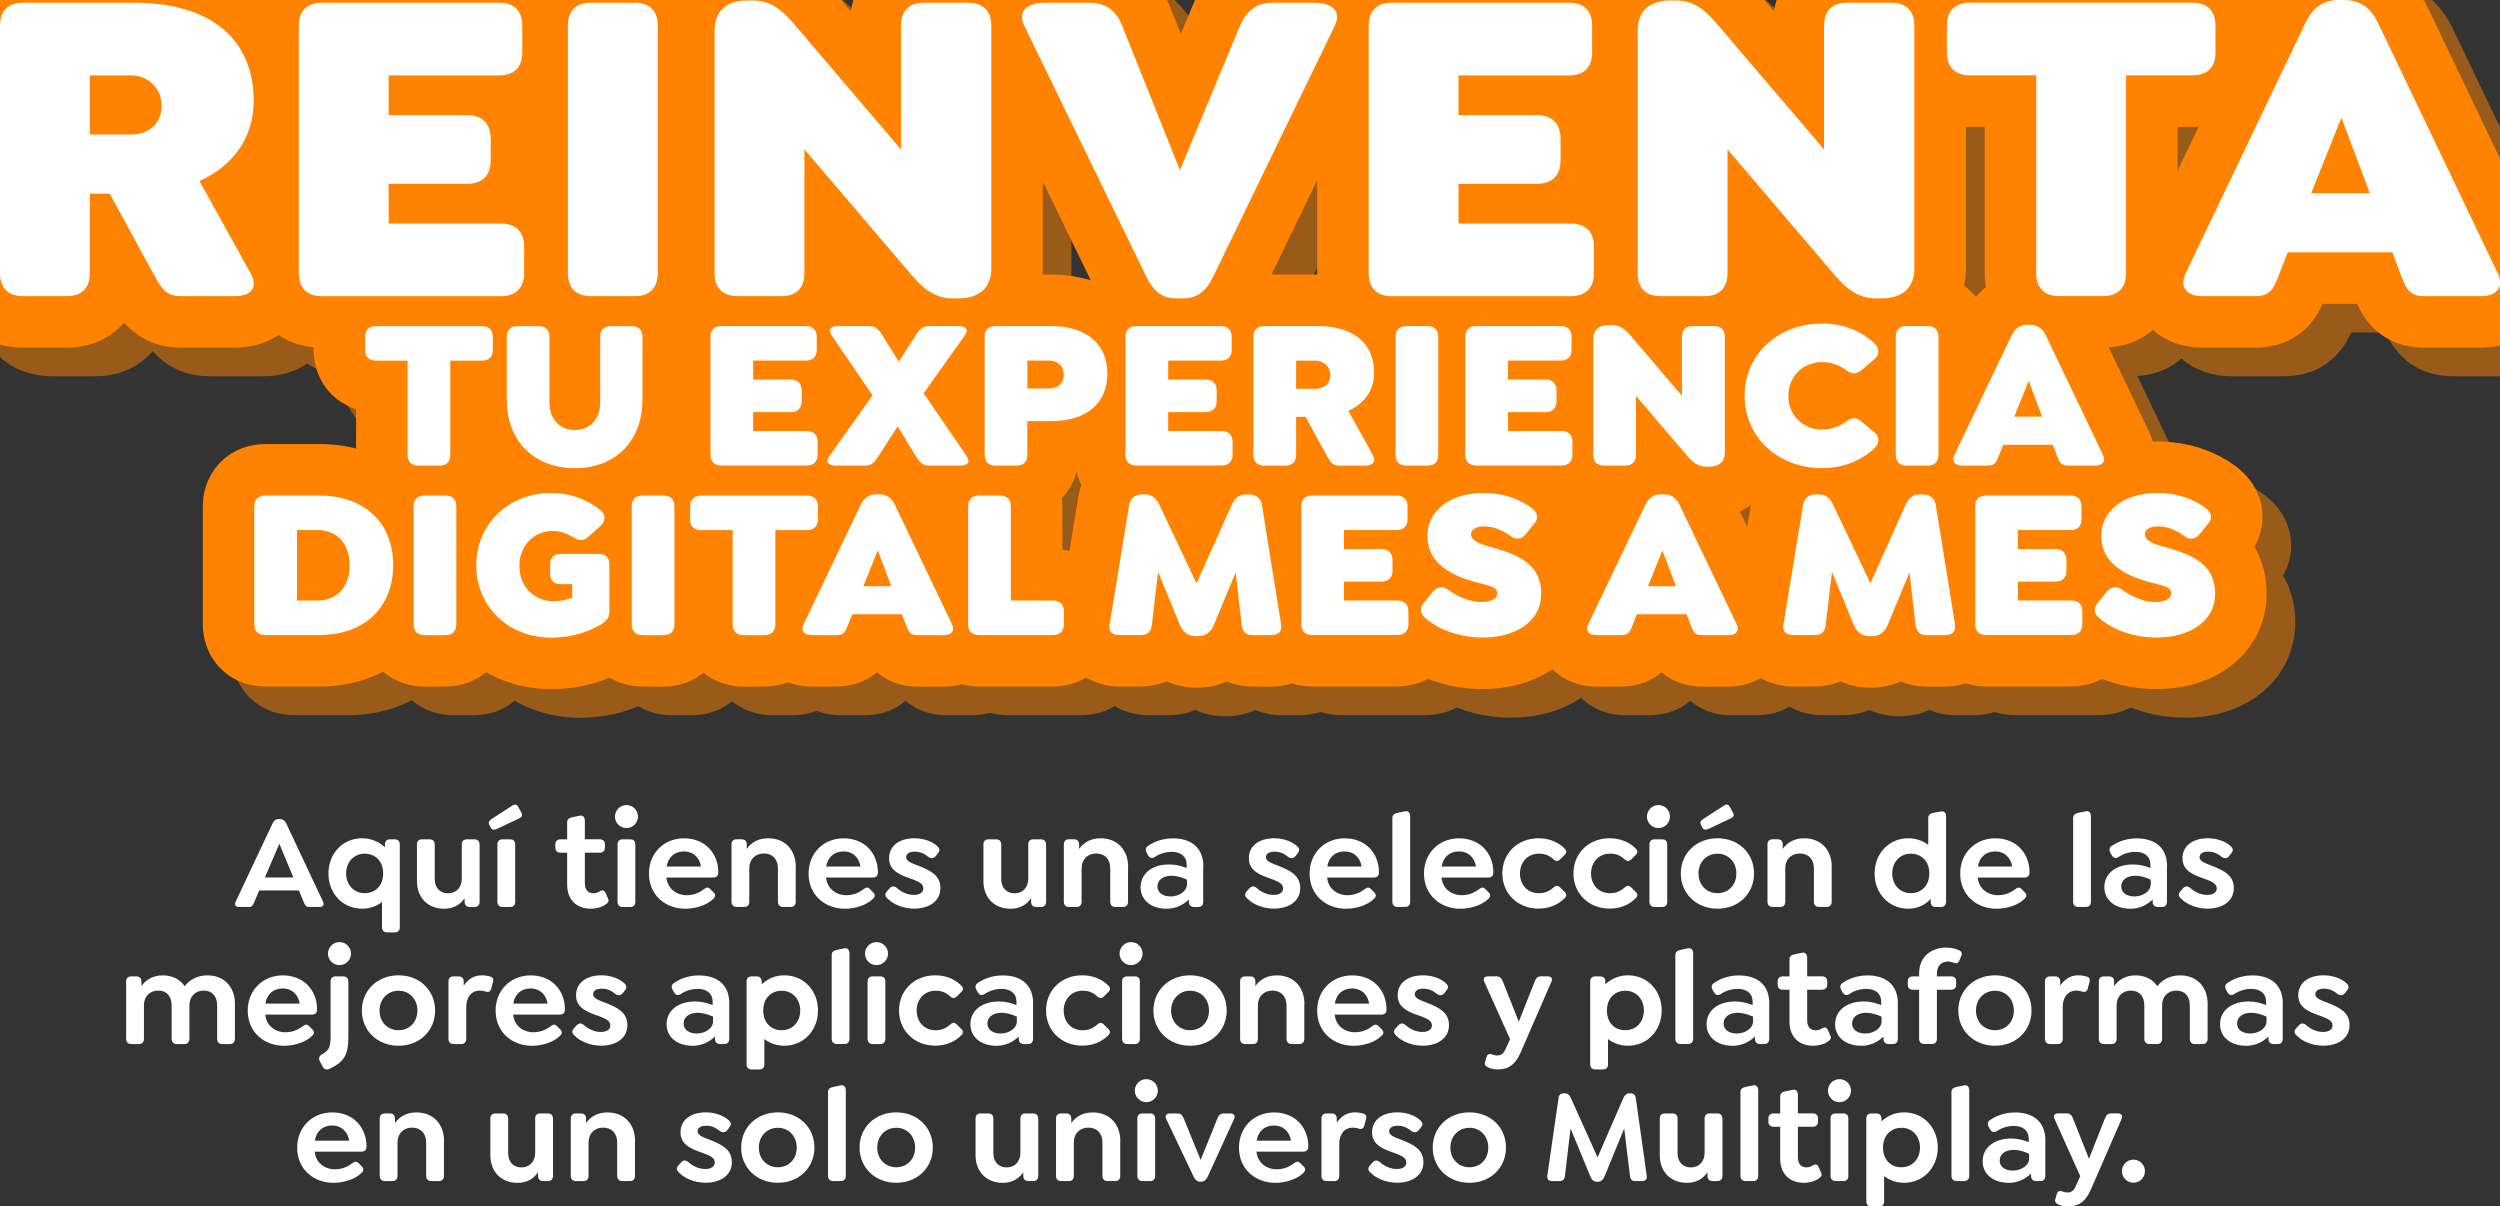 <?xml version="1.0" encoding="UTF-8"?>
<svg xmlns="http://www.w3.org/2000/svg" viewBox="0 0 486.33 234.7">
  <rect x="0" y="0" width="486.33" height="234.7" fill="#333333" stroke="none"/>
  <defs>
    <style>
      .cls-1 {
        fill: #fff;
      }

      .cls-2 {
        fill: none;
        stroke: #ff8300;
        stroke-linecap: round;
        stroke-linejoin: round;
        stroke-width: 20.04px;
      }

      .cls-3 {
        isolation: isolate;
      }

      .cls-4 {
        mix-blend-mode: multiply;
        opacity: .5;
      }
    </style>
  </defs>
  <g class="cls-3">
    <g id="Capa_2" data-name="Capa 2">
      <g id="Capa_1-2" data-name="Capa 1">
        <g>
          <g>
            <g>
              <g class="cls-4">
                <path class="cls-2" d="M51.23,63.17h-10.45c-2.99,0-3.78-1.49-5.44-4.48l-8.43-15.46h-3.86v15.46c0,2.9-1.58,4.48-4.48,4.48h-8.52c-2.9,0-4.48-1.58-4.48-4.48V10.57c0-2.9,1.58-4.48,4.48-4.48h21.69c15.1,0,23.18,7.38,23.18,19.06,0,7.46-4.22,12.73-10.54,15.63l9.92,17.91c1.67,2.99-.09,4.48-3.07,4.48ZM23.04,31.74h7.99c3.16,0,5.97-1.84,5.97-5.53s-2.81-5.97-5.97-5.97h-7.99v11.5Z"/>
                <path class="cls-2" d="M63.7,58.69V10.57c0-2.9,1.58-4.48,4.48-4.48h34.51c2.9,0,4.48,1.58,4.48,4.48v5.18c0,2.9-1.58,4.48-4.48,4.48h-21.51v7.73h15.28c2.9,0,4.57,1.67,4.57,4.57v4.21c0,2.99-1.67,4.57-4.57,4.57h-15.28v7.73h21.78c2.9,0,4.57,1.58,4.57,4.48v5.18c0,2.9-1.67,4.48-4.57,4.48h-34.77c-2.9,0-4.48-1.58-4.48-4.48Z"/>
                <path class="cls-2" d="M116.03,58.69V10.57c0-2.9,1.58-4.48,4.48-4.48h8.52c2.9,0,4.48,1.58,4.48,4.48v48.12c0,2.9-1.58,4.48-4.48,4.48h-8.52c-2.9,0-4.48-1.58-4.48-4.48Z"/>
                <path class="cls-2" d="M198.4,10.57v47.16c0,4.3-2.9,5.88-6.41,5.88h-1.05c-3.25,0-5.53-1.58-7.99-4.48l-20.9-24.5v24.06c0,2.9-1.58,4.48-4.48,4.48h-8.52c-2.9,0-4.48-1.58-4.48-4.48V11.54c0-4.3,2.9-5.88,6.32-5.88h1.05c3.34,0,5.53,1.58,7.99,4.48l20.9,24.5V10.57c0-2.9,1.58-4.48,4.48-4.48h8.52c2.99,0,4.57,1.58,4.57,4.48Z"/>
                <path class="cls-2" d="M265.23,10.57l-23.53,48.56c-1.49,3.07-3.07,4.48-6.15,4.48h-1.05c-2.99,0-4.57-1.4-6.06-4.48l-23.62-48.56c-1.49-3.07.97-4.48,3.95-4.48h8.69c2.99,0,5.18,1.32,6.41,4.48l11.24,28.1,11.68-28.1c1.32-3.07,3.34-4.48,6.41-4.48h8.08c2.99,0,5.44,1.4,3.95,4.48Z"/>
                <path class="cls-2" d="M271.81,58.69V10.57c0-2.9,1.58-4.48,4.48-4.48h34.51c2.9,0,4.48,1.58,4.48,4.48v5.18c0,2.9-1.58,4.48-4.48,4.48h-21.51v7.73h15.28c2.9,0,4.57,1.67,4.57,4.57v4.21c0,2.99-1.67,4.57-4.57,4.57h-15.28v7.73h21.78c2.9,0,4.57,1.58,4.57,4.48v5.18c0,2.9-1.67,4.48-4.57,4.48h-34.77c-2.9,0-4.48-1.58-4.48-4.48Z"/>
                <path class="cls-2" d="M377.98,10.57v47.16c0,4.3-2.9,5.88-6.41,5.88h-1.05c-3.25,0-5.53-1.58-7.99-4.48l-20.9-24.5v24.06c0,2.9-1.58,4.48-4.48,4.48h-8.52c-2.9,0-4.48-1.58-4.48-4.48V11.54c0-4.3,2.9-5.88,6.32-5.88h1.05c3.34,0,5.53,1.58,7.99,4.48l20.9,24.5V10.57c0-2.9,1.58-4.48,4.48-4.48h8.52c2.99,0,4.57,1.58,4.57,4.48Z"/>
                <path class="cls-2" d="M401.69,58.69V20.23h-12.91c-2.9,0-4.48-1.58-4.48-4.48v-5.18c0-2.9,1.58-4.48,4.48-4.48h43.29c2.9,0,4.48,1.58,4.48,4.48v5.18c0,2.9-1.58,4.48-4.48,4.48h-12.91v38.46c0,2.9-1.58,4.48-4.48,4.48h-8.52c-2.9,0-4.48-1.58-4.48-4.48Z"/>
                <path class="cls-2" d="M488.18,63.17h-11.06c-2.99,0-3.51-1.58-4.65-4.48l-1.49-4.04h-20.37l-1.58,4.04c-1.14,2.9-1.67,4.48-4.74,4.48h-10.27c-2.99,0-4.57-1.67-3.25-4.48l23.27-48.65c1.41-2.99,3.51-4.48,6.5-4.48h1.05c3.07,0,5.18,1.49,6.59,4.48l23.27,48.65c1.32,2.81-.26,4.48-3.25,4.48ZM466.58,43.15l-5.53-14.67-5.88,14.67h11.42Z"/>
                <path class="cls-2" d="M84.85,94.01v-18.29h-6.14c-1.38,0-2.13-.75-2.13-2.13v-2.46c0-1.38.75-2.13,2.13-2.13h20.59c1.38,0,2.13.75,2.13,2.13v2.46c0,1.38-.75,2.13-2.13,2.13h-6.14v18.29c0,1.38-.75,2.13-2.13,2.13h-4.05c-1.38,0-2.13-.75-2.13-2.13Z"/>
                <path class="cls-2" d="M104.15,83.32v-12.19c0-1.38.75-2.13,2.13-2.13h4.05c1.38,0,2.13.75,2.13,2.13v12.74c0,3.22,2,5.35,4.93,5.35s4.93-2.13,4.93-5.35v-12.74c0-1.38.75-2.13,2.13-2.13h3.93c1.42,0,2.17.75,2.17,2.13v12.19c0,8.02-5.26,13.32-13.16,13.32s-13.24-5.3-13.24-13.32Z"/>
                <path class="cls-2" d="M143.78,94.01v-22.89c0-1.38.75-2.13,2.13-2.13h16.41c1.38,0,2.13.75,2.13,2.13v2.46c0,1.38-.75,2.13-2.13,2.13h-10.23v3.68h7.27c1.38,0,2.17.79,2.17,2.17v2c0,1.42-.79,2.17-2.17,2.17h-7.27v3.67h10.36c1.38,0,2.17.75,2.17,2.13v2.46c0,1.38-.79,2.13-2.17,2.13h-16.54c-1.38,0-2.13-.75-2.13-2.13Z"/>
                <path class="cls-2" d="M192.35,96.14h-5.97c-1.42,0-1.92-.67-2.84-2.13l-3.34-5.51-3.55,5.51c-.92,1.42-1.42,2.13-2.8,2.13h-5.68c-1.42,0-2.13-.67-1.21-1.92l8.35-11.74-7.89-11.57c-.88-1.29-.21-1.92,1.21-1.92h6.01c1.38,0,1.88.67,2.8,2.13l2.97,4.8,3.09-4.8c.96-1.5,1.46-2.13,2.84-2.13h5.64c1.46,0,2.17.67,1.21,1.92l-7.94,11.15,8.31,12.15c.92,1.29.21,1.92-1.21,1.92Z"/>
                <path class="cls-2" d="M197.11,94.01v-22.89c0-1.38.75-2.13,2.13-2.13h10.77c7.14,0,10.98,3.67,10.98,9.23s-3.76,9.27-10.98,9.27h-4.59v6.52c0,1.38-.75,2.13-2.13,2.13h-4.05c-1.38,0-2.13-.75-2.13-2.13ZM209.68,81.15c1.55,0,2.8-.88,2.8-2.67s-1.25-2.76-2.8-2.76h-4.26v5.43h4.26Z"/>
                <path class="cls-2" d="M224.51,94.01v-22.89c0-1.38.75-2.13,2.13-2.13h16.41c1.38,0,2.13.75,2.13,2.13v2.46c0,1.38-.75,2.13-2.13,2.13h-10.23v3.68h7.27c1.38,0,2.17.79,2.17,2.17v2c0,1.42-.79,2.17-2.17,2.17h-7.27v3.67h10.36c1.38,0,2.17.75,2.17,2.13v2.46c0,1.38-.79,2.13-2.17,2.13h-16.54c-1.38,0-2.13-.75-2.13-2.13Z"/>
                <path class="cls-2" d="M271.11,96.14h-4.97c-1.42,0-1.8-.71-2.59-2.13l-4.01-7.35h-1.84v7.35c0,1.38-.75,2.13-2.13,2.13h-4.05c-1.38,0-2.13-.75-2.13-2.13v-22.89c0-1.38.75-2.13,2.13-2.13h10.32c7.18,0,11.03,3.51,11.03,9.06,0,3.55-2,6.06-5.01,7.43l4.72,8.52c.79,1.42-.04,2.13-1.46,2.13ZM257.71,81.19h3.8c1.5,0,2.84-.88,2.84-2.63s-1.34-2.84-2.84-2.84h-3.8v5.47Z"/>
                <path class="cls-2" d="M277.04,94.01v-22.89c0-1.38.75-2.13,2.13-2.13h4.05c1.38,0,2.13.75,2.13,2.13v22.89c0,1.38-.75,2.13-2.13,2.13h-4.05c-1.38,0-2.13-.75-2.13-2.13Z"/>
                <path class="cls-2" d="M290.62,94.01v-22.89c0-1.38.75-2.13,2.13-2.13h16.41c1.38,0,2.13.75,2.13,2.13v2.46c0,1.38-.75,2.13-2.13,2.13h-10.23v3.68h7.27c1.38,0,2.17.79,2.17,2.17v2c0,1.42-.79,2.17-2.17,2.17h-7.27v3.67h10.36c1.38,0,2.17.75,2.17,2.13v2.46c0,1.38-.79,2.13-2.17,2.13h-16.54c-1.38,0-2.13-.75-2.13-2.13Z"/>
                <path class="cls-2" d="M341.11,71.13v22.43c0,2.05-1.38,2.8-3.05,2.8h-.5c-1.55,0-2.63-.75-3.8-2.13l-9.94-11.65v11.44c0,1.38-.75,2.13-2.13,2.13h-4.05c-1.38,0-2.13-.75-2.13-2.13v-22.43c0-2.05,1.38-2.8,3.01-2.8h.5c1.59,0,2.63.75,3.8,2.13l9.94,11.65v-11.44c0-1.38.75-2.13,2.13-2.13h4.05c1.42,0,2.17.75,2.17,2.13Z"/>
                <path class="cls-2" d="M344.95,82.57c0-8.06,6.52-14.07,15.12-14.07,3.97,0,7.56,1.42,10.15,3.88,1,.96,1,2.17,0,3.05l-2.51,2.13c-1,.88-1.92.83-3.01,0-1.29-.96-2.92-1.55-4.68-1.55-3.68,0-6.56,2.76-6.56,6.56s2.88,6.56,6.56,6.56c1.75,0,3.38-.58,4.68-1.55,1.09-.84,2-.88,3.01,0l2.51,2.13c1,.88,1,2.09,0,3.05-2.59,2.46-6.18,3.88-10.27,3.88-8.44,0-14.99-6.01-14.99-14.07Z"/>
                <path class="cls-2" d="M374.35,94.01v-22.89c0-1.38.75-2.13,2.13-2.13h4.05c1.38,0,2.13.75,2.13,2.13v22.89c0,1.38-.75,2.13-2.13,2.13h-4.05c-1.38,0-2.13-.75-2.13-2.13Z"/>
                <path class="cls-2" d="M413.11,96.14h-5.26c-1.42,0-1.67-.75-2.21-2.13l-.71-1.92h-9.69l-.75,1.92c-.54,1.38-.79,2.13-2.26,2.13h-4.89c-1.42,0-2.17-.79-1.55-2.13l11.07-23.14c.67-1.42,1.67-2.13,3.09-2.13h.5c1.46,0,2.46.71,3.13,2.13l11.07,23.14c.63,1.34-.13,2.13-1.55,2.13ZM402.83,86.62l-2.63-6.97-2.8,6.97h5.43Z"/>
                <path class="cls-2" d="M55.04,126.98v-22.89c0-1.38.75-2.13,2.13-2.13h10.52c8.9,0,14.37,5.43,14.37,13.53s-5.47,13.61-14.37,13.61h-10.52c-1.38,0-2.13-.75-2.13-2.13ZM67.36,122.39c3.59,0,6.22-2.46,6.22-6.85s-2.63-6.85-6.22-6.85h-4.01v13.7h4.01Z"/>
                <path class="cls-2" d="M86.02,126.98v-22.89c0-1.38.75-2.13,2.13-2.13h4.05c1.38,0,2.13.75,2.13,2.13v22.89c0,1.38-.75,2.13-2.13,2.13h-4.05c-1.38,0-2.13-.75-2.13-2.13Z"/>
                <path class="cls-2" d="M98.22,115.54c0-8.06,6.35-14.07,14.53-14.07,3.84,0,7.1,1.29,9.61,3.34,1.09.88,1.04,2.13,0,3.09l-2.38,2.13c-1.04.92-1.84.71-3.01,0s-2.42-1.17-3.93-1.17c-3.59,0-6.43,2.88-6.43,6.72,0,4.18,2.88,6.93,6.64,6.93,1.25,0,2.21-.13,3.63-.67v-2.63h-2.21c-1.34,0-2.09-.75-2.09-2.13v-1.67c0-1.34.75-2.09,2.09-2.09h7.35c1.34,0,2.09.75,2.09,2.09v9.19c0,1.34-.88,2.09-2.09,2.71-2,1.04-4.76,2.3-9.27,2.3-8.27,0-14.53-6.01-14.53-14.07Z"/>
                <path class="cls-2" d="M128.45,126.98v-22.89c0-1.38.75-2.13,2.13-2.13h4.05c1.38,0,2.13.75,2.13,2.13v22.89c0,1.38-.75,2.13-2.13,2.13h-4.05c-1.38,0-2.13-.75-2.13-2.13Z"/>
                <path class="cls-2" d="M148.08,126.98v-18.29h-6.14c-1.38,0-2.13-.75-2.13-2.13v-2.46c0-1.38.75-2.13,2.13-2.13h20.59c1.38,0,2.13.75,2.13,2.13v2.46c0,1.38-.75,2.13-2.13,2.13h-6.14v18.29c0,1.38-.75,2.13-2.13,2.13h-4.05c-1.38,0-2.13-.75-2.13-2.13Z"/>
                <path class="cls-2" d="M189.22,129.11h-5.26c-1.42,0-1.67-.75-2.21-2.13l-.71-1.92h-9.69l-.75,1.92c-.54,1.38-.79,2.13-2.26,2.13h-4.89c-1.42,0-2.17-.79-1.55-2.13l11.07-23.14c.67-1.42,1.67-2.13,3.09-2.13h.5c1.46,0,2.46.71,3.13,2.13l11.07,23.14c.63,1.34-.13,2.13-1.55,2.13ZM178.95,119.59l-2.63-6.97-2.8,6.97h5.43Z"/>
                <path class="cls-2" d="M193.9,126.98v-22.89c0-1.38.75-2.13,2.13-2.13h4.05c1.38,0,2.13.75,2.13,2.13v18.29h8.19c1.38,0,2.13.75,2.13,2.13v2.46c0,1.38-.75,2.13-2.13,2.13h-14.37c-1.38,0-2.13-.75-2.13-2.13Z"/>
                <path class="cls-2" d="M252.86,129.11h-3.59c-1.38,0-2-.67-2.17-2.05l-1.17-10.11-4.26,10.23c-.58,1.38-1.59,2.13-3.05,2.13h-.5c-1.42,0-2.42-.75-3.01-2.13l-4.26-10.36-1.21,10.23c-.17,1.38-.75,2.05-2.13,2.05h-4.18c-1.38,0-2.17-.67-1.92-2.05l3.8-23.18c.21-1.38,1.13-2.13,2.55-2.13h.5c1.46,0,2.26.79,2.88,2.13l7.18,15.16,6.81-15.16c.58-1.34,1.42-2.13,2.84-2.13h.5c1.46,0,2.38.75,2.59,2.13l3.72,23.18c.21,1.38-.54,2.05-1.92,2.05Z"/>
                <path class="cls-2" d="M258.71,126.98v-22.89c0-1.38.75-2.13,2.13-2.13h16.41c1.38,0,2.13.75,2.13,2.13v2.46c0,1.38-.75,2.13-2.13,2.13h-10.23v3.68h7.27c1.38,0,2.17.79,2.17,2.17v2c0,1.42-.79,2.17-2.17,2.17h-7.27v3.67h10.36c1.38,0,2.17.75,2.17,2.13v2.46c0,1.38-.79,2.13-2.17,2.13h-16.54c-1.38,0-2.13-.75-2.13-2.13Z"/>
                <path class="cls-2" d="M282.93,125.9c-1.09-.92-1.29-1.96-.42-3.01l1.75-2.17c.92-1.04,1.92-1.21,3.01-.42,1.63,1.21,4.22,2.38,6.31,2.38s3.26-.63,3.26-1.63c0-1.46-1.8-1.54-4.47-2.3-4.22-1.17-9.15-3.51-9.15-8.9,0-4.97,4.47-8.39,10.94-8.39,3.8,0,7.1,1.21,9.35,2.92,1.13.88,1.46,1.88.58,2.96l-1.67,2.09c-.88,1.09-1.92,1.21-3.01.42-1.29-.92-3.05-1.88-5.1-1.88-1.59,0-2.59.58-2.59,1.5,0,1.34,1.88,1.96,3.68,2.46,4.68,1.34,9.98,2.92,9.98,9.1,0,5.64-5.26,8.56-11.32,8.56-4.59,0-8.56-1.5-11.15-3.72Z"/>
                <path class="cls-2" d="M341.86,129.11h-5.26c-1.42,0-1.67-.75-2.21-2.13l-.71-1.92h-9.69l-.75,1.92c-.54,1.38-.79,2.13-2.26,2.13h-4.89c-1.42,0-2.17-.79-1.55-2.13l11.07-23.14c.67-1.42,1.67-2.13,3.09-2.13h.5c1.46,0,2.46.71,3.13,2.13l11.07,23.14c.63,1.34-.13,2.13-1.55,2.13ZM331.59,119.59l-2.63-6.97-2.8,6.97h5.43Z"/>
                <path class="cls-2" d="M383.96,129.11h-3.59c-1.38,0-2-.67-2.17-2.05l-1.17-10.11-4.26,10.23c-.58,1.38-1.59,2.13-3.05,2.13h-.5c-1.42,0-2.42-.75-3.01-2.13l-4.26-10.36-1.21,10.23c-.17,1.38-.75,2.05-2.13,2.05h-4.18c-1.38,0-2.17-.67-1.92-2.05l3.8-23.18c.21-1.38,1.13-2.13,2.55-2.13h.5c1.46,0,2.26.79,2.88,2.13l7.18,15.16,6.81-15.16c.58-1.34,1.42-2.13,2.84-2.13h.5c1.46,0,2.38.75,2.59,2.13l3.72,23.18c.21,1.38-.54,2.05-1.92,2.05Z"/>
                <path class="cls-2" d="M389.8,126.98v-22.89c0-1.38.75-2.13,2.13-2.13h16.41c1.38,0,2.13.75,2.13,2.13v2.46c0,1.38-.75,2.13-2.13,2.13h-10.23v3.68h7.27c1.38,0,2.17.79,2.17,2.17v2c0,1.42-.79,2.17-2.17,2.17h-7.27v3.67h10.36c1.38,0,2.17.75,2.17,2.13v2.46c0,1.38-.79,2.13-2.17,2.13h-16.54c-1.38,0-2.13-.75-2.13-2.13Z"/>
                <path class="cls-2" d="M414.03,125.9c-1.09-.92-1.29-1.96-.42-3.01l1.75-2.17c.92-1.04,1.92-1.21,3.01-.42,1.63,1.21,4.22,2.38,6.31,2.38s3.26-.63,3.26-1.63c0-1.46-1.8-1.54-4.47-2.3-4.22-1.17-9.15-3.51-9.15-8.9,0-4.97,4.47-8.39,10.94-8.39,3.8,0,7.1,1.21,9.35,2.92,1.13.88,1.46,1.88.58,2.96l-1.67,2.09c-.88,1.09-1.92,1.21-3.01.42-1.29-.92-3.05-1.88-5.1-1.88-1.59,0-2.59.58-2.59,1.5,0,1.34,1.88,1.96,3.68,2.46,4.68,1.34,9.98,2.92,9.98,9.1,0,5.64-5.26,8.56-11.32,8.56-4.59,0-8.56-1.5-11.15-3.72Z"/>
              </g>
              <g>
                <path class="cls-2" d="M45.66,57.61h-10.45c-2.99,0-3.78-1.49-5.44-4.48l-8.43-15.46h-3.86v15.46c0,2.9-1.58,4.48-4.48,4.48H4.48c-2.9,0-4.48-1.58-4.48-4.48V5.01C0,2.11,1.58.53,4.48.53h21.69c15.1,0,23.18,7.38,23.18,19.06,0,7.46-4.22,12.73-10.54,15.63l9.92,17.91c1.67,2.99-.09,4.48-3.07,4.48ZM17.48,26.17h7.99c3.16,0,5.97-1.84,5.97-5.53s-2.81-5.97-5.97-5.97h-7.99v11.5Z"/>
                <path class="cls-2" d="M58.13,53.13V5.01c0-2.9,1.58-4.48,4.48-4.48h34.51c2.9,0,4.48,1.58,4.48,4.48v5.18c0,2.9-1.58,4.48-4.48,4.48h-21.51v7.73h15.28c2.9,0,4.57,1.67,4.57,4.57v4.21c0,2.99-1.67,4.57-4.57,4.57h-15.28v7.73h21.78c2.9,0,4.57,1.58,4.57,4.48v5.18c0,2.9-1.67,4.48-4.57,4.48h-34.77c-2.9,0-4.48-1.58-4.48-4.48Z"/>
                <path class="cls-2" d="M110.47,53.13V5.01c0-2.9,1.58-4.48,4.48-4.48h8.52c2.9,0,4.48,1.58,4.48,4.48v48.12c0,2.9-1.58,4.48-4.48,4.48h-8.52c-2.9,0-4.48-1.58-4.48-4.48Z"/>
                <path class="cls-2" d="M192.84,5.01v47.16c0,4.3-2.9,5.88-6.41,5.88h-1.05c-3.25,0-5.53-1.58-7.99-4.48l-20.9-24.5v24.06c0,2.9-1.58,4.48-4.48,4.48h-8.52c-2.9,0-4.48-1.58-4.48-4.48V5.97c0-4.3,2.9-5.88,6.32-5.88h1.05c3.34,0,5.53,1.58,7.99,4.48l20.9,24.5V5.01c0-2.9,1.58-4.48,4.48-4.48h8.52c2.99,0,4.57,1.58,4.57,4.48Z"/>
                <path class="cls-2" d="M259.66,5.01l-23.53,48.56c-1.49,3.07-3.07,4.48-6.15,4.48h-1.05c-2.99,0-4.57-1.4-6.06-4.48l-23.62-48.56c-1.49-3.07.97-4.48,3.95-4.48h8.69c2.99,0,5.18,1.32,6.41,4.48l11.24,28.1,11.68-28.1c1.32-3.07,3.34-4.48,6.41-4.48h8.08c2.99,0,5.44,1.4,3.95,4.48Z"/>
                <path class="cls-2" d="M266.25,53.13V5.01c0-2.9,1.58-4.48,4.48-4.48h34.51c2.9,0,4.48,1.58,4.48,4.48v5.18c0,2.9-1.58,4.48-4.48,4.48h-21.51v7.73h15.28c2.9,0,4.57,1.67,4.57,4.57v4.21c0,2.99-1.67,4.57-4.57,4.57h-15.28v7.73h21.78c2.9,0,4.57,1.58,4.57,4.48v5.18c0,2.9-1.67,4.48-4.57,4.48h-34.77c-2.9,0-4.48-1.58-4.48-4.48Z"/>
                <path class="cls-2" d="M372.41,5.01v47.16c0,4.3-2.9,5.88-6.41,5.88h-1.05c-3.25,0-5.53-1.58-7.99-4.48l-20.9-24.5v24.06c0,2.9-1.58,4.48-4.48,4.48h-8.52c-2.9,0-4.48-1.58-4.48-4.48V5.97c0-4.3,2.9-5.88,6.32-5.88h1.05c3.34,0,5.53,1.58,7.99,4.48l20.9,24.5V5.01c0-2.9,1.58-4.48,4.48-4.48h8.52c2.99,0,4.57,1.58,4.57,4.48Z"/>
                <path class="cls-2" d="M396.12,53.13V14.66h-12.91c-2.9,0-4.48-1.58-4.48-4.48v-5.18c0-2.9,1.58-4.48,4.48-4.48h43.29c2.9,0,4.48,1.58,4.48,4.48v5.18c0,2.9-1.58,4.48-4.48,4.48h-12.91v38.46c0,2.9-1.58,4.48-4.48,4.48h-8.52c-2.9,0-4.48-1.58-4.48-4.48Z"/>
                <path class="cls-2" d="M482.61,57.61h-11.06c-2.99,0-3.51-1.58-4.65-4.48l-1.49-4.04h-20.37l-1.58,4.04c-1.14,2.9-1.67,4.48-4.74,4.48h-10.27c-2.99,0-4.57-1.67-3.25-4.48l23.27-48.65c1.41-2.99,3.51-4.48,6.5-4.48h1.05c3.07,0,5.18,1.49,6.59,4.48l23.27,48.65c1.32,2.81-.26,4.48-3.25,4.48ZM461.01,37.58l-5.53-14.67-5.88,14.67h11.42Z"/>
                <path class="cls-2" d="M79.29,88.45v-18.29h-6.14c-1.38,0-2.13-.75-2.13-2.13v-2.46c0-1.38.75-2.13,2.13-2.13h20.59c1.38,0,2.13.75,2.13,2.13v2.46c0,1.38-.75,2.13-2.13,2.13h-6.14v18.29c0,1.38-.75,2.13-2.13,2.13h-4.05c-1.38,0-2.13-.75-2.13-2.13Z"/>
                <path class="cls-2" d="M98.58,77.76v-12.19c0-1.38.75-2.13,2.13-2.13h4.05c1.38,0,2.13.75,2.13,2.13v12.74c0,3.22,2,5.35,4.93,5.35s4.93-2.13,4.93-5.35v-12.74c0-1.38.75-2.13,2.13-2.13h3.93c1.42,0,2.17.75,2.17,2.13v12.19c0,8.02-5.26,13.32-13.16,13.32s-13.24-5.3-13.24-13.32Z"/>
                <path class="cls-2" d="M138.21,88.45v-22.89c0-1.38.75-2.13,2.13-2.13h16.41c1.38,0,2.13.75,2.13,2.13v2.46c0,1.38-.75,2.13-2.13,2.13h-10.23v3.68h7.27c1.38,0,2.17.79,2.17,2.17v2c0,1.42-.79,2.17-2.17,2.17h-7.27v3.67h10.36c1.38,0,2.17.75,2.17,2.13v2.46c0,1.38-.79,2.13-2.17,2.13h-16.54c-1.38,0-2.13-.75-2.13-2.13Z"/>
                <path class="cls-2" d="M186.78,90.58h-5.97c-1.42,0-1.92-.67-2.84-2.13l-3.34-5.51-3.55,5.51c-.92,1.42-1.42,2.13-2.8,2.13h-5.68c-1.42,0-2.13-.67-1.21-1.92l8.35-11.74-7.89-11.57c-.88-1.29-.21-1.92,1.21-1.92h6.01c1.38,0,1.88.67,2.8,2.13l2.97,4.8,3.09-4.8c.96-1.5,1.46-2.13,2.84-2.13h5.64c1.46,0,2.17.67,1.21,1.92l-7.94,11.15,8.31,12.15c.92,1.29.21,1.92-1.21,1.92Z"/>
                <path class="cls-2" d="M191.54,88.45v-22.89c0-1.38.75-2.13,2.13-2.13h10.77c7.14,0,10.98,3.67,10.98,9.23s-3.76,9.27-10.98,9.27h-4.59v6.52c0,1.38-.75,2.13-2.13,2.13h-4.05c-1.38,0-2.13-.75-2.13-2.13ZM204.12,75.58c1.55,0,2.8-.88,2.8-2.67s-1.25-2.76-2.8-2.76h-4.26v5.43h4.26Z"/>
                <path class="cls-2" d="M218.94,88.45v-22.89c0-1.38.75-2.13,2.13-2.13h16.41c1.38,0,2.13.75,2.13,2.13v2.46c0,1.38-.75,2.13-2.13,2.13h-10.23v3.68h7.27c1.38,0,2.17.79,2.17,2.17v2c0,1.42-.79,2.17-2.17,2.17h-7.27v3.67h10.36c1.38,0,2.17.75,2.17,2.13v2.46c0,1.38-.79,2.13-2.17,2.13h-16.54c-1.38,0-2.13-.75-2.13-2.13Z"/>
                <path class="cls-2" d="M265.55,90.58h-4.97c-1.42,0-1.8-.71-2.59-2.13l-4.01-7.35h-1.84v7.35c0,1.38-.75,2.13-2.13,2.13h-4.05c-1.38,0-2.13-.75-2.13-2.13v-22.89c0-1.38.75-2.13,2.13-2.13h10.32c7.18,0,11.03,3.51,11.03,9.06,0,3.55-2,6.06-5.01,7.43l4.72,8.52c.79,1.42-.04,2.13-1.46,2.13ZM252.14,75.63h3.8c1.5,0,2.84-.88,2.84-2.63s-1.34-2.84-2.84-2.84h-3.8v5.47Z"/>
                <path class="cls-2" d="M271.48,88.45v-22.89c0-1.38.75-2.13,2.13-2.13h4.05c1.38,0,2.13.75,2.13,2.13v22.89c0,1.38-.75,2.13-2.13,2.13h-4.05c-1.38,0-2.13-.75-2.13-2.13Z"/>
                <path class="cls-2" d="M285.05,88.45v-22.89c0-1.38.75-2.13,2.13-2.13h16.41c1.38,0,2.13.75,2.13,2.13v2.46c0,1.38-.75,2.13-2.13,2.13h-10.23v3.68h7.27c1.38,0,2.17.79,2.17,2.17v2c0,1.42-.79,2.17-2.17,2.17h-7.27v3.67h10.36c1.38,0,2.17.75,2.17,2.13v2.46c0,1.38-.79,2.13-2.17,2.13h-16.54c-1.38,0-2.13-.75-2.13-2.13Z"/>
                <path class="cls-2" d="M335.54,65.56v22.43c0,2.05-1.38,2.8-3.05,2.8h-.5c-1.55,0-2.63-.75-3.8-2.13l-9.94-11.65v11.44c0,1.38-.75,2.13-2.13,2.13h-4.05c-1.38,0-2.13-.75-2.13-2.13v-22.43c0-2.05,1.38-2.8,3.01-2.8h.5c1.59,0,2.63.75,3.8,2.13l9.94,11.65v-11.44c0-1.38.75-2.13,2.13-2.13h4.05c1.42,0,2.17.75,2.17,2.13Z"/>
                <path class="cls-2" d="M339.38,77c0-8.06,6.52-14.07,15.12-14.07,3.97,0,7.56,1.42,10.15,3.88,1,.96,1,2.17,0,3.05l-2.51,2.13c-1,.88-1.92.83-3.01,0-1.29-.96-2.92-1.55-4.68-1.55-3.68,0-6.56,2.76-6.56,6.56s2.88,6.56,6.56,6.56c1.75,0,3.38-.58,4.68-1.55,1.09-.84,2-.88,3.01,0l2.51,2.13c1,.88,1,2.09,0,3.05-2.59,2.46-6.18,3.88-10.27,3.88-8.44,0-14.99-6.01-14.99-14.07Z"/>
                <path class="cls-2" d="M368.78,88.45v-22.89c0-1.38.75-2.13,2.13-2.13h4.05c1.38,0,2.13.75,2.13,2.13v22.89c0,1.38-.75,2.13-2.13,2.13h-4.05c-1.38,0-2.13-.75-2.13-2.13Z"/>
                <path class="cls-2" d="M407.54,90.58h-5.26c-1.42,0-1.67-.75-2.21-2.13l-.71-1.92h-9.69l-.75,1.92c-.54,1.38-.79,2.13-2.26,2.13h-4.89c-1.42,0-2.17-.79-1.55-2.13l11.07-23.14c.67-1.42,1.67-2.13,3.09-2.13h.5c1.46,0,2.46.71,3.13,2.13l11.07,23.14c.63,1.34-.13,2.13-1.55,2.13ZM397.27,81.05l-2.63-6.97-2.8,6.97h5.43Z"/>
                <path class="cls-2" d="M49.47,121.42v-22.89c0-1.38.75-2.13,2.13-2.13h10.52c8.9,0,14.37,5.43,14.37,13.53s-5.47,13.61-14.37,13.61h-10.52c-1.38,0-2.13-.75-2.13-2.13ZM61.79,116.82c3.59,0,6.22-2.46,6.22-6.85s-2.63-6.85-6.22-6.85h-4.01v13.7h4.01Z"/>
                <path class="cls-2" d="M80.46,121.42v-22.89c0-1.38.75-2.13,2.13-2.13h4.05c1.38,0,2.13.75,2.13,2.13v22.89c0,1.38-.75,2.13-2.13,2.13h-4.05c-1.38,0-2.13-.75-2.13-2.13Z"/>
                <path class="cls-2" d="M92.65,109.97c0-8.06,6.35-14.07,14.53-14.07,3.84,0,7.1,1.29,9.61,3.34,1.09.88,1.04,2.13,0,3.09l-2.38,2.13c-1.04.92-1.84.71-3.01,0s-2.42-1.17-3.93-1.17c-3.59,0-6.43,2.88-6.43,6.72,0,4.18,2.88,6.93,6.64,6.93,1.25,0,2.21-.13,3.63-.67v-2.63h-2.21c-1.34,0-2.09-.75-2.09-2.13v-1.67c0-1.34.75-2.09,2.09-2.09h7.35c1.34,0,2.09.75,2.09,2.09v9.19c0,1.34-.88,2.09-2.09,2.71-2,1.04-4.76,2.3-9.27,2.3-8.27,0-14.53-6.01-14.53-14.07Z"/>
                <path class="cls-2" d="M122.89,121.42v-22.89c0-1.38.75-2.13,2.13-2.13h4.05c1.38,0,2.13.75,2.13,2.13v22.89c0,1.38-.75,2.13-2.13,2.13h-4.05c-1.38,0-2.13-.75-2.13-2.13Z"/>
                <path class="cls-2" d="M142.52,121.42v-18.29h-6.14c-1.38,0-2.13-.75-2.13-2.13v-2.46c0-1.38.75-2.13,2.13-2.13h20.59c1.38,0,2.13.75,2.13,2.13v2.46c0,1.38-.75,2.13-2.13,2.13h-6.14v18.29c0,1.38-.75,2.13-2.13,2.13h-4.05c-1.38,0-2.13-.75-2.13-2.13Z"/>
                <path class="cls-2" d="M183.65,123.55h-5.26c-1.42,0-1.67-.75-2.21-2.13l-.71-1.92h-9.69l-.75,1.92c-.54,1.38-.79,2.13-2.26,2.13h-4.89c-1.42,0-2.17-.79-1.55-2.13l11.07-23.14c.67-1.42,1.67-2.13,3.09-2.13h.5c1.46,0,2.46.71,3.13,2.13l11.07,23.14c.63,1.34-.13,2.13-1.55,2.13ZM173.38,114.03l-2.63-6.97-2.8,6.97h5.43Z"/>
                <path class="cls-2" d="M188.33,121.42v-22.89c0-1.38.75-2.13,2.13-2.13h4.05c1.38,0,2.13.75,2.13,2.13v18.29h8.19c1.38,0,2.13.75,2.13,2.13v2.46c0,1.38-.75,2.13-2.13,2.13h-14.37c-1.38,0-2.13-.75-2.13-2.13Z"/>
                <path class="cls-2" d="M247.3,123.55h-3.59c-1.38,0-2-.67-2.17-2.05l-1.17-10.11-4.26,10.23c-.58,1.38-1.59,2.13-3.05,2.13h-.5c-1.42,0-2.42-.75-3.01-2.13l-4.26-10.36-1.21,10.23c-.17,1.38-.75,2.05-2.13,2.05h-4.18c-1.38,0-2.17-.67-1.92-2.05l3.8-23.18c.21-1.38,1.13-2.13,2.55-2.13h.5c1.46,0,2.26.79,2.88,2.13l7.18,15.16,6.81-15.16c.58-1.34,1.42-2.13,2.84-2.13h.5c1.46,0,2.38.75,2.59,2.13l3.72,23.18c.21,1.38-.54,2.05-1.92,2.05Z"/>
                <path class="cls-2" d="M253.14,121.42v-22.89c0-1.38.75-2.13,2.13-2.13h16.41c1.38,0,2.13.75,2.13,2.13v2.46c0,1.38-.75,2.13-2.13,2.13h-10.23v3.68h7.27c1.38,0,2.17.79,2.17,2.17v2c0,1.42-.79,2.17-2.17,2.17h-7.27v3.67h10.36c1.38,0,2.17.75,2.17,2.13v2.46c0,1.38-.79,2.13-2.17,2.13h-16.54c-1.38,0-2.13-.75-2.13-2.13Z"/>
                <path class="cls-2" d="M277.37,120.33c-1.09-.92-1.29-1.96-.42-3.01l1.75-2.17c.92-1.04,1.92-1.21,3.01-.42,1.63,1.21,4.22,2.38,6.31,2.38s3.26-.63,3.26-1.63c0-1.46-1.8-1.54-4.47-2.3-4.22-1.17-9.15-3.51-9.15-8.9,0-4.97,4.47-8.39,10.94-8.39,3.8,0,7.1,1.21,9.35,2.92,1.13.88,1.46,1.88.58,2.96l-1.67,2.09c-.88,1.09-1.92,1.21-3.01.42-1.29-.92-3.05-1.88-5.1-1.88-1.59,0-2.59.58-2.59,1.5,0,1.34,1.88,1.96,3.68,2.46,4.68,1.34,9.98,2.92,9.98,9.1,0,5.64-5.26,8.56-11.32,8.56-4.59,0-8.56-1.5-11.15-3.72Z"/>
                <path class="cls-2" d="M336.29,123.55h-5.26c-1.42,0-1.67-.75-2.21-2.13l-.71-1.92h-9.69l-.75,1.92c-.54,1.38-.79,2.13-2.26,2.13h-4.89c-1.42,0-2.17-.79-1.55-2.13l11.07-23.14c.67-1.42,1.67-2.13,3.09-2.13h.5c1.46,0,2.46.71,3.13,2.13l11.07,23.14c.63,1.34-.13,2.13-1.55,2.13ZM326.02,114.03l-2.63-6.97-2.8,6.97h5.43Z"/>
                <path class="cls-2" d="M378.39,123.55h-3.59c-1.38,0-2-.67-2.17-2.05l-1.17-10.11-4.26,10.23c-.58,1.38-1.59,2.13-3.05,2.13h-.5c-1.42,0-2.42-.75-3.01-2.13l-4.26-10.36-1.21,10.23c-.17,1.38-.75,2.05-2.13,2.05h-4.18c-1.38,0-2.17-.67-1.92-2.05l3.8-23.18c.21-1.38,1.13-2.13,2.55-2.13h.5c1.46,0,2.26.79,2.88,2.13l7.18,15.16,6.81-15.16c.58-1.34,1.42-2.13,2.84-2.13h.5c1.46,0,2.38.75,2.59,2.13l3.72,23.18c.21,1.38-.54,2.05-1.92,2.05Z"/>
                <path class="cls-2" d="M384.24,121.42v-22.89c0-1.38.75-2.13,2.13-2.13h16.41c1.38,0,2.13.75,2.13,2.13v2.46c0,1.38-.75,2.13-2.13,2.13h-10.23v3.68h7.27c1.38,0,2.17.79,2.17,2.17v2c0,1.42-.79,2.17-2.17,2.17h-7.27v3.67h10.36c1.38,0,2.17.75,2.17,2.13v2.46c0,1.38-.79,2.13-2.17,2.13h-16.54c-1.38,0-2.13-.75-2.13-2.13Z"/>
                <path class="cls-2" d="M408.46,120.33c-1.09-.92-1.29-1.96-.42-3.01l1.75-2.17c.92-1.04,1.92-1.21,3.01-.42,1.63,1.21,4.22,2.38,6.31,2.38s3.26-.63,3.26-1.63c0-1.46-1.8-1.54-4.47-2.3-4.22-1.17-9.15-3.51-9.15-8.9,0-4.97,4.47-8.39,10.94-8.39,3.8,0,7.1,1.21,9.35,2.92,1.13.88,1.46,1.88.58,2.96l-1.67,2.09c-.88,1.09-1.92,1.21-3.01.42-1.29-.92-3.05-1.88-5.1-1.88-1.59,0-2.59.58-2.59,1.5,0,1.34,1.88,1.96,3.68,2.46,4.68,1.34,9.98,2.92,9.98,9.1,0,5.64-5.26,8.56-11.32,8.56-4.59,0-8.56-1.5-11.15-3.72Z"/>
              </g>
            </g>
            <g>
              <path class="cls-1" d="M45.66,57.61h-10.45c-2.99,0-3.78-1.49-5.44-4.48l-8.43-15.46h-3.86v15.46c0,2.9-1.58,4.48-4.48,4.48H4.48c-2.9,0-4.48-1.58-4.48-4.48V5.01C0,2.11,1.58.53,4.48.53h21.69c15.1,0,23.18,7.38,23.18,19.06,0,7.46-4.22,12.73-10.54,15.63l9.92,17.91c1.67,2.99-.09,4.48-3.07,4.48ZM17.48,26.17h7.99c3.16,0,5.97-1.84,5.97-5.53s-2.81-5.97-5.97-5.97h-7.99v11.5Z"/>
              <path class="cls-1" d="M58.13,53.13V5.01c0-2.9,1.58-4.48,4.48-4.48h34.51c2.9,0,4.48,1.58,4.48,4.48v5.18c0,2.9-1.58,4.48-4.48,4.48h-21.51v7.73h15.28c2.9,0,4.57,1.67,4.57,4.57v4.21c0,2.99-1.67,4.57-4.57,4.57h-15.28v7.73h21.78c2.9,0,4.57,1.58,4.57,4.48v5.18c0,2.9-1.67,4.48-4.57,4.48h-34.77c-2.9,0-4.48-1.58-4.48-4.48Z"/>
              <path class="cls-1" d="M110.47,53.13V5.01c0-2.9,1.58-4.48,4.48-4.48h8.52c2.9,0,4.48,1.58,4.48,4.48v48.12c0,2.9-1.58,4.48-4.48,4.48h-8.52c-2.9,0-4.48-1.58-4.48-4.48Z"/>
              <path class="cls-1" d="M192.84,5.01v47.16c0,4.3-2.9,5.88-6.41,5.88h-1.05c-3.25,0-5.53-1.58-7.99-4.48l-20.9-24.5v24.06c0,2.9-1.58,4.48-4.48,4.48h-8.52c-2.9,0-4.48-1.58-4.48-4.48V5.97c0-4.3,2.9-5.88,6.32-5.88h1.05c3.34,0,5.53,1.58,7.99,4.48l20.9,24.5V5.01c0-2.9,1.58-4.48,4.48-4.48h8.52c2.99,0,4.57,1.58,4.57,4.48Z"/>
              <path class="cls-1" d="M259.66,5.01l-23.53,48.56c-1.49,3.07-3.07,4.48-6.15,4.48h-1.05c-2.99,0-4.57-1.4-6.06-4.48l-23.62-48.56c-1.49-3.07.97-4.48,3.95-4.48h8.69c2.99,0,5.18,1.32,6.41,4.48l11.24,28.1,11.68-28.1c1.32-3.07,3.34-4.48,6.41-4.48h8.08c2.99,0,5.44,1.4,3.95,4.48Z"/>
              <path class="cls-1" d="M266.25,53.13V5.01c0-2.9,1.58-4.48,4.48-4.48h34.51c2.9,0,4.48,1.58,4.48,4.48v5.18c0,2.9-1.58,4.48-4.48,4.48h-21.51v7.73h15.28c2.9,0,4.57,1.67,4.57,4.57v4.21c0,2.99-1.67,4.57-4.57,4.57h-15.28v7.73h21.78c2.9,0,4.57,1.58,4.57,4.48v5.18c0,2.9-1.67,4.48-4.57,4.48h-34.77c-2.9,0-4.48-1.58-4.48-4.48Z"/>
              <path class="cls-1" d="M372.41,5.01v47.16c0,4.3-2.9,5.88-6.41,5.88h-1.05c-3.25,0-5.53-1.58-7.99-4.48l-20.9-24.5v24.06c0,2.9-1.58,4.48-4.48,4.48h-8.52c-2.9,0-4.48-1.58-4.48-4.48V5.97c0-4.3,2.9-5.88,6.32-5.88h1.05c3.34,0,5.53,1.58,7.99,4.48l20.9,24.5V5.01c0-2.9,1.58-4.48,4.48-4.48h8.52c2.99,0,4.57,1.58,4.57,4.48Z"/>
              <path class="cls-1" d="M396.12,53.13V14.66h-12.91c-2.9,0-4.48-1.58-4.48-4.48v-5.18c0-2.9,1.58-4.48,4.48-4.48h43.29c2.9,0,4.48,1.58,4.48,4.48v5.18c0,2.9-1.58,4.48-4.48,4.48h-12.91v38.46c0,2.9-1.58,4.48-4.48,4.48h-8.52c-2.9,0-4.48-1.58-4.48-4.48Z"/>
              <path class="cls-1" d="M482.61,57.61h-11.06c-2.99,0-3.51-1.58-4.65-4.48l-1.49-4.04h-20.37l-1.58,4.04c-1.14,2.9-1.67,4.48-4.74,4.48h-10.27c-2.99,0-4.57-1.67-3.25-4.48l23.27-48.65c1.41-2.99,3.51-4.48,6.5-4.48h1.05c3.07,0,5.18,1.49,6.59,4.48l23.27,48.65c1.32,2.81-.26,4.48-3.25,4.48ZM461.01,37.58l-5.53-14.67-5.88,14.67h11.42Z"/>
              <path class="cls-1" d="M79.29,88.45v-18.29h-6.14c-1.38,0-2.13-.75-2.13-2.13v-2.46c0-1.38.75-2.13,2.13-2.13h20.59c1.38,0,2.13.75,2.13,2.13v2.46c0,1.38-.75,2.13-2.13,2.13h-6.14v18.29c0,1.38-.75,2.13-2.13,2.13h-4.05c-1.38,0-2.13-.75-2.13-2.13Z"/>
              <path class="cls-1" d="M98.58,77.76v-12.19c0-1.38.75-2.13,2.13-2.13h4.05c1.38,0,2.13.75,2.13,2.13v12.74c0,3.22,2,5.35,4.93,5.35s4.93-2.13,4.93-5.35v-12.74c0-1.38.75-2.13,2.13-2.13h3.93c1.42,0,2.17.75,2.17,2.13v12.19c0,8.02-5.26,13.32-13.16,13.32s-13.24-5.3-13.24-13.32Z"/>
              <path class="cls-1" d="M138.21,88.45v-22.89c0-1.38.75-2.13,2.13-2.13h16.41c1.38,0,2.13.75,2.13,2.13v2.46c0,1.38-.75,2.13-2.13,2.13h-10.23v3.68h7.27c1.38,0,2.17.79,2.17,2.17v2c0,1.42-.79,2.17-2.17,2.17h-7.27v3.67h10.36c1.38,0,2.17.75,2.17,2.13v2.46c0,1.38-.79,2.13-2.17,2.13h-16.54c-1.38,0-2.13-.75-2.13-2.13Z"/>
              <path class="cls-1" d="M186.78,90.58h-5.97c-1.42,0-1.92-.67-2.84-2.13l-3.34-5.51-3.55,5.51c-.92,1.42-1.42,2.13-2.8,2.13h-5.68c-1.42,0-2.13-.67-1.21-1.92l8.35-11.74-7.89-11.57c-.88-1.29-.21-1.92,1.21-1.92h6.01c1.38,0,1.88.67,2.8,2.13l2.97,4.8,3.09-4.8c.96-1.5,1.46-2.13,2.84-2.13h5.64c1.46,0,2.17.67,1.21,1.92l-7.94,11.15,8.31,12.15c.92,1.29.21,1.92-1.21,1.92Z"/>
              <path class="cls-1" d="M191.54,88.45v-22.89c0-1.38.75-2.13,2.13-2.13h10.77c7.14,0,10.98,3.67,10.98,9.23s-3.76,9.27-10.98,9.27h-4.59v6.52c0,1.38-.75,2.13-2.13,2.13h-4.05c-1.38,0-2.13-.75-2.13-2.13ZM204.12,75.58c1.55,0,2.8-.88,2.8-2.67s-1.25-2.76-2.8-2.76h-4.26v5.43h4.26Z"/>
              <path class="cls-1" d="M218.94,88.45v-22.89c0-1.38.75-2.13,2.13-2.13h16.41c1.38,0,2.13.75,2.13,2.13v2.46c0,1.38-.75,2.13-2.13,2.13h-10.23v3.68h7.27c1.38,0,2.17.79,2.17,2.17v2c0,1.42-.79,2.17-2.17,2.17h-7.27v3.67h10.36c1.38,0,2.17.75,2.17,2.13v2.46c0,1.38-.79,2.13-2.17,2.13h-16.54c-1.38,0-2.13-.75-2.13-2.13Z"/>
              <path class="cls-1" d="M265.55,90.58h-4.97c-1.42,0-1.8-.71-2.59-2.13l-4.01-7.35h-1.84v7.35c0,1.38-.75,2.13-2.13,2.13h-4.05c-1.38,0-2.13-.75-2.13-2.13v-22.89c0-1.38.75-2.13,2.13-2.13h10.32c7.18,0,11.03,3.51,11.03,9.06,0,3.55-2,6.06-5.01,7.43l4.72,8.52c.79,1.42-.04,2.13-1.46,2.13ZM252.14,75.63h3.8c1.5,0,2.84-.88,2.84-2.63s-1.34-2.84-2.84-2.84h-3.8v5.47Z"/>
              <path class="cls-1" d="M271.48,88.45v-22.89c0-1.38.75-2.13,2.13-2.13h4.05c1.38,0,2.13.75,2.13,2.13v22.89c0,1.38-.75,2.13-2.13,2.13h-4.05c-1.38,0-2.13-.75-2.13-2.13Z"/>
              <path class="cls-1" d="M285.05,88.45v-22.89c0-1.38.75-2.13,2.13-2.13h16.41c1.38,0,2.13.75,2.13,2.13v2.46c0,1.38-.75,2.13-2.13,2.13h-10.23v3.68h7.27c1.38,0,2.17.79,2.17,2.17v2c0,1.42-.79,2.17-2.17,2.17h-7.27v3.67h10.36c1.38,0,2.17.75,2.17,2.13v2.46c0,1.38-.79,2.13-2.17,2.13h-16.54c-1.38,0-2.13-.75-2.13-2.13Z"/>
              <path class="cls-1" d="M335.54,65.56v22.43c0,2.05-1.38,2.8-3.05,2.8h-.5c-1.55,0-2.63-.75-3.8-2.13l-9.94-11.65v11.44c0,1.38-.75,2.13-2.13,2.13h-4.05c-1.38,0-2.13-.75-2.13-2.13v-22.43c0-2.05,1.38-2.8,3.01-2.8h.5c1.59,0,2.63.75,3.8,2.13l9.94,11.65v-11.44c0-1.38.75-2.13,2.13-2.13h4.05c1.42,0,2.17.75,2.17,2.13Z"/>
              <path class="cls-1" d="M339.38,77c0-8.06,6.52-14.07,15.12-14.07,3.97,0,7.56,1.42,10.15,3.88,1,.96,1,2.17,0,3.05l-2.51,2.13c-1,.88-1.92.83-3.01,0-1.29-.96-2.92-1.55-4.68-1.55-3.68,0-6.56,2.76-6.56,6.56s2.88,6.56,6.56,6.56c1.75,0,3.38-.58,4.68-1.55,1.09-.84,2-.88,3.01,0l2.51,2.13c1,.88,1,2.09,0,3.05-2.59,2.46-6.18,3.88-10.27,3.88-8.44,0-14.99-6.01-14.99-14.07Z"/>
              <path class="cls-1" d="M368.78,88.45v-22.89c0-1.38.75-2.13,2.13-2.13h4.05c1.38,0,2.13.75,2.13,2.13v22.89c0,1.38-.75,2.13-2.13,2.13h-4.05c-1.38,0-2.13-.75-2.13-2.13Z"/>
              <path class="cls-1" d="M407.54,90.58h-5.26c-1.42,0-1.67-.75-2.21-2.13l-.71-1.92h-9.69l-.75,1.92c-.54,1.38-.79,2.13-2.26,2.13h-4.89c-1.42,0-2.17-.79-1.55-2.13l11.07-23.14c.67-1.42,1.67-2.13,3.09-2.13h.5c1.46,0,2.46.71,3.13,2.13l11.07,23.14c.63,1.34-.13,2.13-1.55,2.13ZM397.27,81.05l-2.63-6.97-2.8,6.97h5.43Z"/>
              <path class="cls-1" d="M49.47,121.42v-22.89c0-1.38.75-2.13,2.13-2.13h10.52c8.9,0,14.37,5.43,14.37,13.53s-5.47,13.61-14.37,13.61h-10.52c-1.38,0-2.13-.75-2.13-2.13ZM61.79,116.82c3.59,0,6.22-2.46,6.22-6.85s-2.63-6.85-6.22-6.85h-4.01v13.7h4.01Z"/>
              <path class="cls-1" d="M80.46,121.42v-22.89c0-1.38.75-2.13,2.13-2.13h4.05c1.38,0,2.13.75,2.13,2.13v22.89c0,1.38-.75,2.13-2.13,2.13h-4.05c-1.38,0-2.13-.75-2.13-2.13Z"/>
              <path class="cls-1" d="M92.65,109.97c0-8.06,6.35-14.07,14.53-14.07,3.84,0,7.1,1.29,9.61,3.34,1.09.88,1.04,2.13,0,3.09l-2.38,2.13c-1.04.92-1.84.71-3.01,0s-2.42-1.17-3.93-1.17c-3.59,0-6.43,2.88-6.43,6.72,0,4.18,2.88,6.93,6.64,6.93,1.25,0,2.21-.13,3.63-.67v-2.63h-2.21c-1.34,0-2.09-.75-2.09-2.13v-1.67c0-1.34.75-2.09,2.09-2.09h7.35c1.34,0,2.09.75,2.09,2.09v9.19c0,1.34-.88,2.09-2.09,2.71-2,1.04-4.76,2.3-9.27,2.3-8.27,0-14.53-6.01-14.53-14.07Z"/>
              <path class="cls-1" d="M122.89,121.42v-22.89c0-1.38.75-2.13,2.13-2.13h4.05c1.38,0,2.13.75,2.13,2.13v22.89c0,1.38-.75,2.13-2.13,2.13h-4.05c-1.38,0-2.13-.75-2.13-2.13Z"/>
              <path class="cls-1" d="M142.52,121.42v-18.29h-6.14c-1.38,0-2.13-.75-2.13-2.13v-2.46c0-1.38.75-2.13,2.13-2.13h20.59c1.38,0,2.13.75,2.13,2.13v2.46c0,1.38-.75,2.13-2.13,2.13h-6.14v18.29c0,1.38-.75,2.13-2.13,2.13h-4.05c-1.38,0-2.13-.75-2.13-2.13Z"/>
              <path class="cls-1" d="M183.65,123.55h-5.26c-1.42,0-1.67-.75-2.21-2.13l-.71-1.92h-9.69l-.75,1.92c-.54,1.38-.79,2.13-2.26,2.13h-4.89c-1.42,0-2.17-.79-1.55-2.13l11.07-23.14c.67-1.42,1.67-2.13,3.09-2.13h.5c1.46,0,2.46.71,3.13,2.13l11.07,23.14c.63,1.34-.13,2.13-1.55,2.13ZM173.38,114.03l-2.63-6.97-2.8,6.97h5.43Z"/>
              <path class="cls-1" d="M188.33,121.42v-22.89c0-1.38.75-2.13,2.13-2.13h4.05c1.38,0,2.13.75,2.13,2.13v18.29h8.19c1.38,0,2.13.75,2.13,2.13v2.46c0,1.38-.75,2.13-2.13,2.13h-14.37c-1.38,0-2.13-.75-2.13-2.13Z"/>
              <path class="cls-1" d="M247.3,123.55h-3.59c-1.38,0-2-.67-2.17-2.05l-1.17-10.11-4.26,10.23c-.58,1.38-1.59,2.13-3.05,2.13h-.5c-1.42,0-2.42-.75-3.01-2.13l-4.26-10.36-1.21,10.23c-.17,1.38-.75,2.05-2.13,2.05h-4.18c-1.38,0-2.17-.67-1.92-2.05l3.8-23.18c.21-1.38,1.13-2.13,2.55-2.13h.5c1.46,0,2.26.79,2.88,2.13l7.18,15.16,6.81-15.16c.58-1.34,1.42-2.13,2.84-2.13h.5c1.46,0,2.38.75,2.59,2.13l3.72,23.18c.21,1.38-.54,2.05-1.92,2.05Z"/>
              <path class="cls-1" d="M253.14,121.42v-22.89c0-1.38.75-2.13,2.13-2.13h16.41c1.38,0,2.13.75,2.13,2.13v2.46c0,1.38-.75,2.13-2.13,2.13h-10.23v3.68h7.27c1.38,0,2.17.79,2.17,2.17v2c0,1.42-.79,2.17-2.17,2.17h-7.27v3.67h10.36c1.38,0,2.17.75,2.17,2.13v2.46c0,1.38-.79,2.13-2.17,2.13h-16.54c-1.38,0-2.13-.75-2.13-2.13Z"/>
              <path class="cls-1" d="M277.37,120.33c-1.09-.92-1.29-1.96-.42-3.01l1.75-2.17c.92-1.04,1.92-1.21,3.01-.42,1.63,1.21,4.22,2.38,6.31,2.38s3.26-.63,3.26-1.63c0-1.46-1.8-1.54-4.47-2.3-4.22-1.17-9.15-3.51-9.15-8.9,0-4.97,4.47-8.39,10.94-8.39,3.8,0,7.1,1.21,9.35,2.92,1.13.88,1.46,1.88.58,2.96l-1.67,2.09c-.88,1.09-1.92,1.21-3.01.42-1.29-.92-3.05-1.88-5.1-1.88-1.59,0-2.59.58-2.59,1.5,0,1.34,1.88,1.96,3.68,2.46,4.68,1.34,9.98,2.92,9.98,9.1,0,5.64-5.26,8.56-11.32,8.56-4.59,0-8.56-1.5-11.15-3.72Z"/>
              <path class="cls-1" d="M336.29,123.55h-5.26c-1.42,0-1.67-.75-2.21-2.13l-.71-1.92h-9.69l-.75,1.92c-.54,1.38-.79,2.13-2.26,2.13h-4.89c-1.42,0-2.17-.79-1.55-2.13l11.07-23.14c.67-1.42,1.67-2.13,3.09-2.13h.5c1.46,0,2.46.71,3.13,2.13l11.07,23.14c.63,1.34-.13,2.13-1.55,2.13ZM326.02,114.03l-2.63-6.97-2.8,6.97h5.43Z"/>
              <path class="cls-1" d="M378.39,123.55h-3.59c-1.38,0-2-.67-2.17-2.05l-1.17-10.11-4.26,10.23c-.58,1.38-1.59,2.13-3.05,2.13h-.5c-1.42,0-2.42-.75-3.01-2.13l-4.26-10.36-1.21,10.23c-.17,1.38-.75,2.05-2.13,2.05h-4.18c-1.38,0-2.17-.67-1.92-2.05l3.8-23.18c.21-1.38,1.13-2.13,2.55-2.13h.5c1.46,0,2.26.79,2.88,2.13l7.18,15.16,6.81-15.16c.58-1.34,1.42-2.13,2.84-2.13h.5c1.46,0,2.38.75,2.59,2.13l3.72,23.18c.21,1.38-.54,2.05-1.92,2.05Z"/>
              <path class="cls-1" d="M384.24,121.42v-22.89c0-1.38.75-2.13,2.13-2.13h16.41c1.38,0,2.13.75,2.13,2.13v2.46c0,1.38-.75,2.13-2.13,2.13h-10.23v3.68h7.27c1.38,0,2.17.79,2.17,2.17v2c0,1.42-.79,2.17-2.17,2.17h-7.27v3.67h10.36c1.38,0,2.17.75,2.17,2.13v2.46c0,1.38-.79,2.13-2.17,2.13h-16.54c-1.38,0-2.13-.75-2.13-2.13Z"/>
              <path class="cls-1" d="M408.46,120.33c-1.09-.92-1.29-1.96-.42-3.01l1.75-2.17c.92-1.04,1.92-1.21,3.01-.42,1.63,1.21,4.22,2.38,6.31,2.38s3.26-.63,3.26-1.63c0-1.46-1.8-1.54-4.47-2.3-4.22-1.17-9.15-3.51-9.15-8.9,0-4.97,4.47-8.39,10.94-8.39,3.8,0,7.1,1.21,9.35,2.92,1.13.88,1.46,1.88.58,2.96l-1.67,2.09c-.88,1.09-1.92,1.21-3.01.42-1.29-.92-3.05-1.88-5.1-1.88-1.59,0-2.59.58-2.59,1.5,0,1.34,1.88,1.96,3.68,2.46,4.68,1.34,9.98,2.92,9.98,9.1,0,5.64-5.26,8.56-11.32,8.56-4.59,0-8.56-1.5-11.15-3.72Z"/>
            </g>
          </g>
          <g>
            <path class="cls-1" d="M62.15,176.43h-2.03c-.65,0-.78-.36-1.07-1.02l-.91-2.19h-7.71l-.94,2.19c-.26.65-.39,1.02-1.07,1.02h-1.9c-.65,0-.99-.36-.68-1.02l7.16-15.19c.26-.55.62-.89,1.22-.89h.23c.6,0,.99.34,1.25.89l7.14,15.19c.29.65-.03,1.02-.7,1.02ZM57.07,170.7l-2.73-6.56-2.81,6.56h5.55Z"/>
            <path class="cls-1" d="M77.77,164.27v16.12c0,.62-.34.99-.96.99h-1.51c-.62,0-.99-.36-.99-.99v-4.92c-1.04.81-2.37,1.3-3.88,1.3-3.83,0-6.54-3.02-6.54-6.85s2.73-6.85,6.54-6.85c1.77,0,3.31.68,4.45,1.75v-.55c0-.62.36-.99.99-.99h.94c.62,0,.96.36.96.99ZM74.54,169.92c0-2.47-1.61-3.85-3.59-3.85-2.19,0-3.62,1.72-3.62,3.85s1.43,3.83,3.62,3.83c1.98,0,3.59-1.38,3.59-3.83Z"/>
            <path class="cls-1" d="M93.3,164.27v11.15c0,.62-.36,1.02-.99,1.02h-.94c-.62,0-.99-.39-.99-1.02v-.7c-.81,1.22-2.11,2.06-3.98,2.06-3.18,0-5.29-2.16-5.29-5.37v-7.14c0-.62.34-.99.96-.99h1.51c.63,0,.99.36.99.99v6.75c0,1.64.99,2.76,2.58,2.76s2.68-1.12,2.68-2.84v-6.67c0-.62.34-.99.96-.99h1.51c.62,0,.99.36.99.99Z"/>
            <path class="cls-1" d="M95.23,160.52c-.31-.47-.13-.83.36-1.17l4.01-2.6c.55-.39.91-.26,1.17.13l.62,1.15c.34.55.16.89-.34,1.15l-4.38,2.06c-.5.23-.89.23-1.12-.1l-.34-.6ZM96.76,175.42v-11.15c0-.62.36-.99.99-.99h1.51c.62,0,.96.36.96.99v11.15c0,.62-.34,1.02-.96,1.02h-1.51c-.62,0-.99-.39-.99-1.02Z"/>
            <path class="cls-1" d="M117.83,175.94c-.73.52-1.77.83-2.92.83-2.47,0-4.58-1.46-4.58-4.69v-6.2h-1.28c-.62,0-1.02-.36-1.02-.99v-.65c0-.62.39-.96,1.02-.96h1.28v-3.28c0-.6.34-.89.99-1.02l1.41-.29c.7-.16,1.04.31,1.04.99v3.59h2.89c.63,0,1.02.34,1.02.96v.65c0,.62-.39.99-1.02.99h-2.89v5.89c0,1.46.7,2.01,1.72,2.01.44,0,.83-.18,1.2-.39.6-.36.89-.1,1.12.34l.47,1.09c.29.55-.1.89-.44,1.12Z"/>
            <path class="cls-1" d="M119.63,158.85c0-1.22.99-2.24,2.24-2.24s2.24,1.02,2.24,2.24-1.02,2.24-2.24,2.24-2.24-.99-2.24-2.24ZM120.13,175.42v-11.15c0-.62.36-.99.99-.99h1.51c.62,0,.96.36.96.99v11.15c0,.62-.34,1.02-.96,1.02h-1.51c-.62,0-.99-.39-.99-1.02Z"/>
            <path class="cls-1" d="M133.64,174.14c1.02,0,2.16-.29,3.31-1.17.47-.36.83-.44,1.25,0l.62.63c.49.49.29.89,0,1.2-1.33,1.35-3.65,1.98-5.5,1.98-3.91,0-7.08-2.68-7.08-6.85,0-3.93,2.89-6.85,6.82-6.85,1.98,0,3.65.7,4.77,1.82,1.22,1.2,1.9,2.92,1.9,4.74,0,.73-.29,1.07-1.07,1.07h-9.01c.21,2.21,1.98,3.44,3.98,3.44ZM129.69,168.57h6.67c-.13-.81-.44-1.48-.94-1.98-.57-.62-1.41-.96-2.4-.96-1.8,0-3.07,1.15-3.33,2.94Z"/>
            <path class="cls-1" d="M154.79,168.64v6.77c0,.62-.34,1.02-.96,1.02h-1.51c-.62,0-.99-.39-.99-1.02v-6.51c0-1.72-1.04-2.87-2.73-2.87s-2.84,1.15-2.84,2.87v6.51c0,.62-.34,1.02-.96,1.02h-1.51c-.62,0-.99-.39-.99-1.02v-11.15c0-.62.36-.99.99-.99h.99c.62,0,.99.36.99.99v.89c.86-1.25,2.24-2.08,4.17-2.08,3.23,0,5.37,2.24,5.37,5.57Z"/>
            <path class="cls-1" d="M164.69,174.14c1.02,0,2.16-.29,3.31-1.17.47-.36.83-.44,1.25,0l.62.63c.49.49.29.89,0,1.2-1.33,1.35-3.65,1.98-5.5,1.98-3.91,0-7.08-2.68-7.08-6.85,0-3.93,2.89-6.85,6.82-6.85,1.98,0,3.65.7,4.77,1.82,1.22,1.2,1.9,2.92,1.9,4.74,0,.73-.29,1.07-1.07,1.07h-9.01c.21,2.21,1.98,3.44,3.98,3.44ZM160.73,168.57h6.67c-.13-.81-.44-1.48-.94-1.98-.57-.62-1.41-.96-2.4-.96-1.8,0-3.07,1.15-3.33,2.94Z"/>
            <path class="cls-1" d="M172.64,174.79c-.47-.44-.6-.89-.05-1.46l.44-.49c.5-.55.96-.5,1.46-.08.89.78,2.03,1.33,3.28,1.33,1.12,0,1.85-.49,1.85-1.25,0-1.02-1.09-1.38-2.27-1.85-2.14-.73-4.4-1.54-4.4-4.04,0-2.37,1.95-3.88,4.95-3.88,1.67,0,3.41.57,4.43,1.54.47.42.6.83.05,1.48l-.36.47c-.39.44-.91.52-1.43.13-.86-.7-1.64-1.02-2.68-1.02s-1.64.44-1.64,1.09c0,.83,1.15,1.17,2.68,1.77,2.19.89,3.99,1.82,3.99,4.25s-2.08,3.98-5.13,3.98c-2.03,0-4.06-.81-5.16-1.98Z"/>
            <path class="cls-1" d="M203.5,164.27v11.15c0,.62-.36,1.02-.99,1.02h-.94c-.62,0-.99-.39-.99-1.02v-.7c-.81,1.22-2.11,2.06-3.98,2.06-3.18,0-5.29-2.16-5.29-5.37v-7.14c0-.62.34-.99.96-.99h1.51c.63,0,.99.36.99.99v6.75c0,1.64.99,2.76,2.58,2.76s2.68-1.12,2.68-2.84v-6.67c0-.62.34-.99.96-.99h1.51c.62,0,.99.36.99.99Z"/>
            <path class="cls-1" d="M219.44,168.64v6.77c0,.62-.34,1.02-.96,1.02h-1.51c-.62,0-.99-.39-.99-1.02v-6.51c0-1.72-1.04-2.87-2.73-2.87s-2.84,1.15-2.84,2.87v6.51c0,.62-.34,1.02-.96,1.02h-1.51c-.62,0-.99-.39-.99-1.02v-11.15c0-.62.36-.99.99-.99h.99c.62,0,.99.36.99.99v.89c.86-1.25,2.24-2.08,4.17-2.08,3.23,0,5.37,2.24,5.37,5.57Z"/>
            <path class="cls-1" d="M234.06,168.54v6.88c0,.65-.34,1.02-.96,1.02h-.83c-.62,0-.99-.39-.99-1.02v-.44c-1.12,1.09-2.63,1.8-4.3,1.8-3.05,0-5.1-1.69-5.1-4.19,0-2.66,2.24-4.43,5.57-4.43,1.22,0,2.37.29,3.39.7v-.7c0-1.51-1.09-2.45-2.89-2.45-1.25,0-2.42.39-3.33,1.02-.52.31-.96.21-1.3-.36l-.23-.42c-.39-.68-.18-1.15.29-1.43,1.51-1.02,3.2-1.43,4.82-1.43,3.28,0,5.89,1.61,5.89,5.47ZM230.9,172.08v-.96c-.65-.31-1.8-.76-3-.76-1.64,0-2.74.83-2.74,2.08,0,1.17,1.02,1.95,2.55,1.95,1.69,0,3.18-1.04,3.18-2.32Z"/>
            <path class="cls-1" d="M242.63,174.79c-.47-.44-.6-.89-.05-1.46l.44-.49c.5-.55.96-.5,1.46-.08.89.78,2.03,1.33,3.28,1.33,1.12,0,1.85-.49,1.85-1.25,0-1.02-1.09-1.38-2.27-1.85-2.14-.73-4.4-1.54-4.4-4.04,0-2.37,1.95-3.88,4.95-3.88,1.67,0,3.41.57,4.43,1.54.47.42.6.83.05,1.48l-.36.47c-.39.44-.91.52-1.43.13-.86-.7-1.64-1.02-2.68-1.02s-1.64.44-1.64,1.09c0,.83,1.15,1.17,2.68,1.77,2.19.89,3.99,1.82,3.99,4.25s-2.08,3.98-5.13,3.98c-2.03,0-4.06-.81-5.16-1.98Z"/>
            <path class="cls-1" d="M262.16,174.14c1.02,0,2.16-.29,3.31-1.17.47-.36.83-.44,1.25,0l.62.63c.49.49.29.89,0,1.2-1.33,1.35-3.65,1.98-5.5,1.98-3.91,0-7.08-2.68-7.08-6.85,0-3.93,2.89-6.85,6.82-6.85,1.98,0,3.65.7,4.77,1.82,1.22,1.2,1.9,2.92,1.9,4.74,0,.73-.29,1.07-1.07,1.07h-9.01c.21,2.21,1.98,3.44,3.98,3.44ZM258.2,168.57h6.67c-.13-.81-.44-1.48-.94-1.98-.57-.62-1.41-.96-2.4-.96-1.8,0-3.07,1.15-3.33,2.94Z"/>
            <path class="cls-1" d="M270.86,175.42v-16.28c0-.6.34-.86.99-1.02l1.43-.29c.7-.16,1.04.31,1.04.99v16.59c0,.62-.34,1.02-.96,1.02h-1.51c-.63,0-.99-.39-.99-1.02Z"/>
            <path class="cls-1" d="M284.41,174.14c1.02,0,2.16-.29,3.31-1.17.47-.36.83-.44,1.25,0l.62.63c.49.49.29.89,0,1.2-1.33,1.35-3.65,1.98-5.5,1.98-3.91,0-7.08-2.68-7.08-6.85,0-3.93,2.89-6.85,6.82-6.85,1.98,0,3.65.7,4.77,1.82,1.22,1.2,1.9,2.92,1.9,4.74,0,.73-.29,1.07-1.07,1.07h-9.01c.21,2.21,1.98,3.44,3.98,3.44ZM280.45,168.57h6.67c-.13-.81-.44-1.48-.94-1.98-.57-.62-1.41-.96-2.4-.96-1.8,0-3.07,1.15-3.33,2.94Z"/>
            <path class="cls-1" d="M292.25,169.92c0-3.93,2.97-6.85,7.03-6.85,1.93,0,3.7.62,5.1,2.01.31.31.5.73,0,1.22l-.91.91c-.34.31-.7.44-1.25-.03-1.02-.94-1.98-1.12-2.84-1.12-2.16,0-3.7,1.64-3.7,3.85s1.46,3.85,3.7,3.85c.86,0,1.82-.21,2.84-1.12.55-.49.91-.36,1.25-.03l.91.91c.5.49.31.89,0,1.2-1.41,1.41-3.18,2.03-5.1,2.03-4.06,0-7.03-2.94-7.03-6.85Z"/>
            <path class="cls-1" d="M306.08,169.92c0-3.93,2.97-6.85,7.03-6.85,1.93,0,3.7.62,5.1,2.01.31.31.5.73,0,1.22l-.91.91c-.34.31-.7.44-1.25-.03-1.02-.94-1.98-1.12-2.84-1.12-2.16,0-3.7,1.64-3.7,3.85s1.46,3.85,3.7,3.85c.86,0,1.82-.21,2.84-1.12.55-.49.91-.36,1.25-.03l.91.91c.5.49.31.89,0,1.2-1.41,1.41-3.18,2.03-5.1,2.03-4.06,0-7.03-2.94-7.03-6.85Z"/>
            <path class="cls-1" d="M320.38,158.85c0-1.22.99-2.24,2.24-2.24s2.24,1.02,2.24,2.24-1.02,2.24-2.24,2.24-2.24-.99-2.24-2.24ZM320.87,175.42v-11.15c0-.62.36-.99.99-.99h1.51c.62,0,.96.36.96.99v11.15c0,.62-.34,1.02-.96,1.02h-1.51c-.62,0-.99-.39-.99-1.02Z"/>
            <path class="cls-1" d="M326.97,169.92c0-3.91,3.02-6.85,7.14-6.85s7.11,2.94,7.11,6.85-3,6.85-7.11,6.85-7.14-2.94-7.14-6.85ZM337.78,169.92c0-2.21-1.54-3.85-3.67-3.85s-3.7,1.64-3.7,3.85,1.54,3.83,3.7,3.83,3.67-1.62,3.67-3.83ZM330.93,160.52c-.31-.47-.13-.83.36-1.17l4.01-2.6c.55-.39.91-.26,1.17.13l.62,1.15c.34.55.16.89-.34,1.15l-4.38,2.06c-.5.23-.89.23-1.12-.1l-.34-.6Z"/>
            <path class="cls-1" d="M356.32,168.64v6.77c0,.62-.34,1.02-.96,1.02h-1.51c-.62,0-.99-.39-.99-1.02v-6.51c0-1.72-1.04-2.87-2.73-2.87s-2.84,1.15-2.84,2.87v6.51c0,.62-.34,1.02-.96,1.02h-1.51c-.63,0-.99-.39-.99-1.02v-11.15c0-.62.36-.99.99-.99h.99c.62,0,.99.36.99.99v.89c.86-1.25,2.24-2.08,4.17-2.08,3.23,0,5.37,2.24,5.37,5.57Z"/>
            <path class="cls-1" d="M378.57,158.83v16.59c0,.62-.36,1.02-.99,1.02h-1.04c-.63,0-.96-.39-.96-1.02v-.55c-1.04,1.15-2.53,1.9-4.35,1.9-3.83,0-6.56-3.02-6.56-6.85s2.73-6.85,6.56-6.85c1.48,0,2.81.49,3.88,1.28v-5.21c0-.6.34-.86.96-1.02l1.46-.26c.7-.13,1.04.29,1.04.96ZM375.31,169.92c0-2.47-1.62-3.85-3.59-3.85-2.19,0-3.62,1.72-3.62,3.85s1.43,3.83,3.62,3.83c1.98,0,3.59-1.38,3.59-3.83Z"/>
            <path class="cls-1" d="M388.72,174.14c1.02,0,2.16-.29,3.31-1.17.47-.36.83-.44,1.25,0l.62.63c.5.49.29.89,0,1.2-1.33,1.35-3.65,1.98-5.5,1.98-3.91,0-7.08-2.68-7.08-6.85,0-3.93,2.89-6.85,6.82-6.85,1.98,0,3.65.7,4.77,1.82,1.22,1.2,1.9,2.92,1.9,4.74,0,.73-.29,1.07-1.07,1.07h-9.01c.21,2.21,1.98,3.44,3.99,3.44ZM384.77,168.57h6.67c-.13-.81-.44-1.48-.94-1.98-.57-.62-1.41-.96-2.4-.96-1.8,0-3.07,1.15-3.33,2.94Z"/>
            <path class="cls-1" d="M403.29,175.42v-16.28c0-.6.34-.86.99-1.02l1.43-.29c.7-.16,1.04.31,1.04.99v16.59c0,.62-.34,1.02-.96,1.02h-1.51c-.63,0-.99-.39-.99-1.02Z"/>
            <path class="cls-1" d="M421.54,168.54v6.88c0,.65-.34,1.02-.96,1.02h-.83c-.62,0-.99-.39-.99-1.02v-.44c-1.12,1.09-2.63,1.8-4.3,1.8-3.05,0-5.1-1.69-5.1-4.19,0-2.66,2.24-4.43,5.57-4.43,1.22,0,2.37.29,3.39.7v-.7c0-1.51-1.09-2.45-2.89-2.45-1.25,0-2.42.39-3.33,1.02-.52.31-.96.21-1.3-.36l-.23-.42c-.39-.68-.18-1.15.29-1.43,1.51-1.02,3.2-1.43,4.82-1.43,3.28,0,5.89,1.61,5.89,5.47ZM418.39,172.08v-.96c-.65-.31-1.8-.76-3-.76-1.64,0-2.74.83-2.74,2.08,0,1.17,1.02,1.95,2.55,1.95,1.69,0,3.18-1.04,3.18-2.32Z"/>
            <path class="cls-1" d="M424.25,174.79c-.47-.44-.6-.89-.05-1.46l.44-.49c.5-.55.96-.5,1.46-.08.89.78,2.03,1.33,3.28,1.33,1.12,0,1.85-.49,1.85-1.25,0-1.02-1.09-1.38-2.27-1.85-2.14-.73-4.4-1.54-4.4-4.04,0-2.37,1.95-3.88,4.95-3.88,1.67,0,3.41.57,4.43,1.54.47.42.6.83.05,1.48l-.36.47c-.39.44-.91.52-1.43.13-.86-.7-1.64-1.02-2.68-1.02s-1.64.44-1.64,1.09c0,.83,1.15,1.17,2.68,1.77,2.19.89,3.99,1.82,3.99,4.25s-2.08,3.98-5.13,3.98c-2.03,0-4.06-.81-5.16-1.98Z"/>
            <path class="cls-1" d="M45.7,195.31v6.77c0,.62-.36,1.02-.99,1.02h-1.51c-.62,0-.96-.39-.96-1.02v-6.51c0-1.75-.96-2.87-2.6-2.87s-2.79,1.12-2.79,2.87v6.51c0,.62-.34,1.02-.96,1.02h-1.51c-.62,0-.99-.39-.99-1.02v-6.51c0-1.75-.96-2.87-2.6-2.87s-2.79,1.12-2.79,2.87v6.51c0,.62-.34,1.02-.96,1.02h-1.51c-.63,0-.99-.39-.99-1.02v-11.15c0-.62.36-.99.99-.99h.99c.62,0,.99.36.99.99v.89c.89-1.22,2.24-2.08,4.14-2.08s3.39.78,4.27,2.11c.94-1.25,2.47-2.11,4.45-2.11,3.23,0,5.34,2.24,5.34,5.57Z"/>
            <path class="cls-1" d="M55.59,200.8c1.02,0,2.16-.29,3.31-1.17.47-.36.83-.44,1.25,0l.62.63c.49.49.29.89,0,1.2-1.33,1.35-3.65,1.98-5.5,1.98-3.91,0-7.08-2.68-7.08-6.85,0-3.93,2.89-6.85,6.82-6.85,1.98,0,3.65.7,4.77,1.82,1.22,1.2,1.9,2.92,1.9,4.74,0,.73-.29,1.07-1.07,1.07h-9.01c.21,2.21,1.98,3.44,3.98,3.44ZM51.63,195.23h6.67c-.13-.81-.44-1.48-.94-1.98-.57-.62-1.41-.96-2.4-.96-1.8,0-3.07,1.15-3.33,2.94Z"/>
            <path class="cls-1" d="M62.78,207.5l-.55-1.02c-.29-.57-.16-1.07.44-1.41,1.35-.76,1.64-1.33,1.64-3.59v-10.55c0-.62.34-.99.96-.99h1.51c.62,0,.99.36.99.99v10.6c0,3.59-.68,4.92-3.57,6.36-.6.29-1.12.18-1.43-.39ZM63.8,185.51c0-1.22.99-2.24,2.24-2.24s2.24,1.02,2.24,2.24-1.02,2.24-2.24,2.24-2.24-.99-2.24-2.24Z"/>
            <path class="cls-1" d="M70.39,196.58c0-3.91,3.02-6.85,7.14-6.85s7.11,2.94,7.11,6.85-3,6.85-7.11,6.85-7.14-2.94-7.14-6.85ZM81.2,196.58c0-2.21-1.54-3.85-3.67-3.85s-3.7,1.64-3.7,3.85,1.54,3.83,3.7,3.83,3.67-1.62,3.67-3.83Z"/>
            <path class="cls-1" d="M95.91,191.01l-.34,1.3c-.18.65-.6.73-1.04.6-.36-.13-.78-.21-1.15-.21-1.72,0-2.68,1.3-2.68,3.18v6.2c0,.62-.34,1.02-.96,1.02h-1.51c-.63,0-.99-.39-.99-1.02v-11.15c0-.62.36-.99.99-.99h.99c.62,0,.99.36.99.99v.81c.83-1.25,2.01-2.01,3.49-2.01.65,0,1.12.08,1.64.23.39.13.76.34.57,1.04Z"/>
            <path class="cls-1" d="M103.81,200.8c1.02,0,2.16-.29,3.31-1.17.47-.36.83-.44,1.25,0l.62.63c.49.49.29.89,0,1.2-1.33,1.35-3.65,1.98-5.5,1.98-3.91,0-7.08-2.68-7.08-6.85,0-3.93,2.89-6.85,6.82-6.85,1.98,0,3.65.7,4.77,1.82,1.22,1.2,1.9,2.92,1.9,4.74,0,.73-.29,1.07-1.07,1.07h-9.01c.21,2.21,1.98,3.44,3.98,3.44ZM99.85,195.23h6.67c-.13-.81-.44-1.48-.94-1.98-.57-.62-1.41-.96-2.4-.96-1.8,0-3.07,1.15-3.33,2.94Z"/>
            <path class="cls-1" d="M111.75,201.45c-.47-.44-.6-.89-.05-1.46l.44-.49c.5-.55.96-.5,1.46-.08.89.78,2.03,1.33,3.28,1.33,1.12,0,1.85-.49,1.85-1.25,0-1.02-1.09-1.38-2.27-1.85-2.14-.73-4.4-1.54-4.4-4.04,0-2.37,1.95-3.88,4.95-3.88,1.67,0,3.41.57,4.43,1.54.47.42.6.83.05,1.48l-.36.47c-.39.44-.91.52-1.43.13-.86-.7-1.64-1.02-2.68-1.02s-1.64.44-1.64,1.09c0,.83,1.15,1.17,2.68,1.77,2.19.89,3.99,1.82,3.99,4.25s-2.08,3.98-5.13,3.98c-2.03,0-4.06-.81-5.16-1.98Z"/>
            <path class="cls-1" d="M141.86,195.2v6.88c0,.65-.34,1.02-.96,1.02h-.83c-.62,0-.99-.39-.99-1.02v-.44c-1.12,1.09-2.63,1.8-4.3,1.8-3.05,0-5.11-1.69-5.11-4.19,0-2.66,2.24-4.43,5.57-4.43,1.22,0,2.37.29,3.39.7v-.7c0-1.51-1.09-2.45-2.89-2.45-1.25,0-2.42.39-3.33,1.02-.52.31-.96.21-1.3-.36l-.23-.42c-.39-.68-.18-1.15.29-1.43,1.51-1.02,3.2-1.43,4.82-1.43,3.28,0,5.89,1.61,5.89,5.47ZM138.71,198.74v-.96c-.65-.31-1.8-.76-3-.76-1.64,0-2.73.83-2.73,2.08,0,1.17,1.02,1.95,2.55,1.95,1.69,0,3.18-1.04,3.18-2.32Z"/>
            <path class="cls-1" d="M159.13,196.58c0,3.8-2.73,6.85-6.56,6.85-1.51,0-2.84-.49-3.88-1.3v4.92c0,.63-.34.99-.96.99h-1.51c-.62,0-.99-.36-.99-.99v-16.12c0-.62.36-.99.99-.99h.96c.62,0,.99.36.99.99v.55c1.15-1.07,2.66-1.75,4.4-1.75,3.83,0,6.56,3.02,6.56,6.85ZM155.67,196.58c0-2.14-1.43-3.85-3.62-3.85-1.95,0-3.57,1.38-3.57,3.85s1.59,3.83,3.57,3.83c2.19,0,3.62-1.69,3.62-3.83Z"/>
            <path class="cls-1" d="M161.79,202.08v-16.28c0-.6.34-.86.99-1.02l1.43-.29c.7-.16,1.04.31,1.04.99v16.59c0,.62-.34,1.02-.96,1.02h-1.51c-.62,0-.99-.39-.99-1.02Z"/>
            <path class="cls-1" d="M168.27,185.51c0-1.22.99-2.24,2.24-2.24s2.24,1.02,2.24,2.24-1.02,2.24-2.24,2.24-2.24-.99-2.24-2.24ZM168.77,202.08v-11.15c0-.62.36-.99.99-.99h1.51c.62,0,.96.36.96.99v11.15c0,.62-.34,1.02-.96,1.02h-1.51c-.62,0-.99-.39-.99-1.02Z"/>
            <path class="cls-1" d="M174.89,196.58c0-3.93,2.97-6.85,7.03-6.85,1.93,0,3.7.62,5.1,2.01.31.31.5.73,0,1.22l-.91.91c-.34.31-.7.44-1.25-.03-1.02-.94-1.98-1.12-2.84-1.12-2.16,0-3.7,1.64-3.7,3.85s1.46,3.85,3.7,3.85c.86,0,1.82-.21,2.84-1.12.55-.49.91-.36,1.25-.03l.91.91c.5.49.31.89,0,1.2-1.41,1.41-3.18,2.03-5.1,2.03-4.06,0-7.03-2.94-7.03-6.85Z"/>
            <path class="cls-1" d="M200.96,195.2v6.88c0,.65-.34,1.02-.96,1.02h-.83c-.62,0-.99-.39-.99-1.02v-.44c-1.12,1.09-2.63,1.8-4.3,1.8-3.05,0-5.11-1.69-5.11-4.19,0-2.66,2.24-4.43,5.57-4.43,1.22,0,2.37.29,3.39.7v-.7c0-1.51-1.09-2.45-2.89-2.45-1.25,0-2.42.39-3.33,1.02-.52.31-.96.21-1.3-.36l-.23-.42c-.39-.68-.18-1.15.29-1.43,1.51-1.02,3.2-1.43,4.82-1.43,3.28,0,5.89,1.61,5.89,5.47ZM197.81,198.74v-.96c-.65-.31-1.8-.76-3-.76-1.64,0-2.73.83-2.73,2.08,0,1.17,1.02,1.95,2.55,1.95,1.69,0,3.18-1.04,3.18-2.32Z"/>
            <path class="cls-1" d="M203.49,196.58c0-3.93,2.97-6.85,7.03-6.85,1.93,0,3.7.62,5.1,2.01.31.31.5.73,0,1.22l-.91.91c-.34.31-.7.44-1.25-.03-1.02-.94-1.98-1.12-2.84-1.12-2.16,0-3.7,1.64-3.7,3.85s1.46,3.85,3.7,3.85c.86,0,1.82-.21,2.84-1.12.55-.49.91-.36,1.25-.03l.91.91c.5.49.31.89,0,1.2-1.41,1.41-3.18,2.03-5.1,2.03-4.06,0-7.03-2.94-7.03-6.85Z"/>
            <path class="cls-1" d="M217.79,185.51c0-1.22.99-2.24,2.24-2.24s2.24,1.02,2.24,2.24-1.02,2.24-2.24,2.24-2.24-.99-2.24-2.24ZM218.28,202.08v-11.15c0-.62.36-.99.99-.99h1.51c.63,0,.96.36.96.99v11.15c0,.62-.34,1.02-.96,1.02h-1.51c-.62,0-.99-.39-.99-1.02Z"/>
            <path class="cls-1" d="M224.38,196.58c0-3.91,3.02-6.85,7.14-6.85s7.11,2.94,7.11,6.85-3,6.85-7.11,6.85-7.14-2.94-7.14-6.85ZM235.19,196.58c0-2.21-1.54-3.85-3.67-3.85s-3.7,1.64-3.7,3.85,1.54,3.83,3.7,3.83,3.67-1.62,3.67-3.83Z"/>
            <path class="cls-1" d="M253.73,195.31v6.77c0,.62-.34,1.02-.96,1.02h-1.51c-.62,0-.99-.39-.99-1.02v-6.51c0-1.72-1.04-2.87-2.73-2.87s-2.84,1.15-2.84,2.87v6.51c0,.62-.34,1.02-.96,1.02h-1.51c-.63,0-.99-.39-.99-1.02v-11.15c0-.62.36-.99.99-.99h.99c.62,0,.99.36.99.99v.89c.86-1.25,2.24-2.08,4.17-2.08,3.23,0,5.37,2.24,5.37,5.57Z"/>
            <path class="cls-1" d="M263.63,200.8c1.02,0,2.16-.29,3.31-1.17.47-.36.83-.44,1.25,0l.62.63c.5.49.29.89,0,1.2-1.33,1.35-3.65,1.98-5.5,1.98-3.91,0-7.08-2.68-7.08-6.85,0-3.93,2.89-6.85,6.82-6.85,1.98,0,3.65.7,4.77,1.82,1.22,1.2,1.9,2.92,1.9,4.74,0,.73-.29,1.07-1.07,1.07h-9.01c.21,2.21,1.98,3.44,3.99,3.44ZM259.67,195.23h6.67c-.13-.81-.44-1.48-.94-1.98-.57-.62-1.41-.96-2.4-.96-1.8,0-3.07,1.15-3.33,2.94Z"/>
            <path class="cls-1" d="M271.58,201.45c-.47-.44-.6-.89-.05-1.46l.44-.49c.49-.55.96-.5,1.46-.08.89.78,2.03,1.33,3.28,1.33,1.12,0,1.85-.49,1.85-1.25,0-1.02-1.09-1.38-2.27-1.85-2.14-.73-4.4-1.54-4.4-4.04,0-2.37,1.95-3.88,4.95-3.88,1.67,0,3.41.57,4.43,1.54.47.42.6.83.05,1.48l-.36.47c-.39.44-.91.52-1.43.13-.86-.7-1.64-1.02-2.68-1.02s-1.64.44-1.64,1.09c0,.83,1.15,1.17,2.68,1.77,2.19.89,3.98,1.82,3.98,4.25s-2.08,3.98-5.13,3.98c-2.03,0-4.06-.81-5.16-1.98Z"/>
            <path class="cls-1" d="M301.82,190.93l-5.99,13.78c-1.12,2.6-2.63,3.33-4.43,3.33-.76,0-1.46-.16-1.98-.42-.34-.18-.7-.44-.52-1.02l.29-1.02c.16-.5.5-.68,1.15-.44.26.1.6.18.91.18.6,0,1.15-.18,1.62-1.22l.89-1.95-5.05-11.23c-.26-.57.1-.99.73-.99h1.69c.65,0,.99.36,1.22.99l3.1,7.84,3.1-7.84c.23-.62.57-.99,1.2-.99h1.35c.63,0,.99.42.73.99Z"/>
            <path class="cls-1" d="M323.25,196.58c0,3.8-2.73,6.85-6.56,6.85-1.51,0-2.84-.49-3.88-1.3v4.92c0,.63-.34.99-.96.99h-1.51c-.62,0-.99-.36-.99-.99v-16.12c0-.62.36-.99.99-.99h.96c.62,0,.99.36.99.99v.55c1.15-1.07,2.66-1.75,4.4-1.75,3.83,0,6.56,3.02,6.56,6.85ZM319.79,196.58c0-2.14-1.43-3.85-3.62-3.85-1.95,0-3.57,1.38-3.57,3.85s1.59,3.83,3.57,3.83c2.19,0,3.62-1.69,3.62-3.83Z"/>
            <path class="cls-1" d="M325.91,202.08v-16.28c0-.6.34-.86.99-1.02l1.43-.29c.7-.16,1.04.31,1.04.99v16.59c0,.62-.34,1.02-.96,1.02h-1.51c-.62,0-.99-.39-.99-1.02Z"/>
            <path class="cls-1" d="M344.17,195.2v6.88c0,.65-.34,1.02-.96,1.02h-.83c-.62,0-.99-.39-.99-1.02v-.44c-1.12,1.09-2.63,1.8-4.3,1.8-3.05,0-5.11-1.69-5.11-4.19,0-2.66,2.24-4.43,5.57-4.43,1.22,0,2.37.29,3.39.7v-.7c0-1.51-1.09-2.45-2.89-2.45-1.25,0-2.42.39-3.33,1.02-.52.31-.96.21-1.3-.36l-.23-.42c-.39-.68-.18-1.15.29-1.43,1.51-1.02,3.2-1.43,4.82-1.43,3.28,0,5.89,1.61,5.89,5.47ZM341.02,198.74v-.96c-.65-.31-1.8-.76-3-.76-1.64,0-2.73.83-2.73,2.08,0,1.17,1.02,1.95,2.55,1.95,1.69,0,3.18-1.04,3.18-2.32Z"/>
            <path class="cls-1" d="M355.61,202.6c-.73.52-1.77.83-2.92.83-2.47,0-4.58-1.46-4.58-4.69v-6.2h-1.28c-.62,0-1.02-.36-1.02-.99v-.65c0-.62.39-.96,1.02-.96h1.28v-3.28c0-.6.34-.89.99-1.02l1.41-.29c.7-.16,1.04.31,1.04.99v3.59h2.89c.63,0,1.02.34,1.02.96v.65c0,.62-.39.99-1.02.99h-2.89v5.89c0,1.46.7,2.01,1.72,2.01.44,0,.83-.18,1.2-.39.6-.36.89-.1,1.12.34l.47,1.09c.29.55-.1.89-.44,1.12Z"/>
            <path class="cls-1" d="M369.18,195.2v6.88c0,.65-.34,1.02-.96,1.02h-.83c-.62,0-.99-.39-.99-1.02v-.44c-1.12,1.09-2.63,1.8-4.3,1.8-3.05,0-5.11-1.69-5.11-4.19,0-2.66,2.24-4.43,5.57-4.43,1.22,0,2.37.29,3.39.7v-.7c0-1.51-1.09-2.45-2.89-2.45-1.25,0-2.42.39-3.33,1.02-.52.31-.96.21-1.3-.36l-.23-.42c-.39-.68-.18-1.15.29-1.43,1.51-1.02,3.2-1.43,4.82-1.43,3.28,0,5.89,1.61,5.89,5.47ZM366.02,198.74v-.96c-.65-.31-1.8-.76-3-.76-1.64,0-2.73.83-2.73,2.08,0,1.17,1.02,1.95,2.55,1.95,1.69,0,3.18-1.04,3.18-2.32Z"/>
            <path class="cls-1" d="M381.5,186.01l-.31.78c-.26.62-.6.7-1.17.49-.34-.16-.7-.23-1.07-.23-1.15,0-2.16.73-2.16,2.34v.55h2.76c.62,0,.99.34.99.96v.65c0,.62-.36.99-.99.99h-2.76v9.53c0,.62-.34,1.02-.96,1.02h-1.51c-.63,0-.99-.39-.99-1.02v-9.53h-1.22c-.62,0-.99-.36-.99-.99v-.65c0-.62.36-.96.99-.96h1.22v-.55c0-3.52,2.63-5.05,5.24-5.05.89,0,1.8.18,2.42.47.49.21.83.49.52,1.2Z"/>
            <path class="cls-1" d="M380.95,196.58c0-3.91,3.02-6.85,7.14-6.85s7.11,2.94,7.11,6.85-3,6.85-7.11,6.85-7.14-2.94-7.14-6.85ZM391.76,196.58c0-2.21-1.54-3.85-3.67-3.85s-3.7,1.64-3.7,3.85,1.54,3.83,3.7,3.83,3.67-1.62,3.67-3.83Z"/>
            <path class="cls-1" d="M406.48,191.01l-.34,1.3c-.18.65-.6.73-1.04.6-.36-.13-.78-.21-1.15-.21-1.72,0-2.68,1.3-2.68,3.18v6.2c0,.62-.34,1.02-.96,1.02h-1.51c-.63,0-.99-.39-.99-1.02v-11.15c0-.62.36-.99.99-.99h.99c.62,0,.99.36.99.99v.81c.83-1.25,2.01-2.01,3.49-2.01.65,0,1.12.08,1.64.23.39.13.76.34.57,1.04Z"/>
            <path class="cls-1" d="M429.45,195.31v6.77c0,.62-.36,1.02-.99,1.02h-1.51c-.62,0-.96-.39-.96-1.02v-6.51c0-1.75-.96-2.87-2.6-2.87s-2.79,1.12-2.79,2.87v6.51c0,.62-.34,1.02-.96,1.02h-1.51c-.62,0-.99-.39-.99-1.02v-6.51c0-1.75-.96-2.87-2.6-2.87s-2.79,1.12-2.79,2.87v6.51c0,.62-.34,1.02-.96,1.02h-1.51c-.63,0-.99-.39-.99-1.02v-11.15c0-.62.36-.99.99-.99h.99c.62,0,.99.36.99.99v.89c.89-1.22,2.24-2.08,4.14-2.08s3.39.78,4.27,2.11c.94-1.25,2.47-2.11,4.45-2.11,3.23,0,5.34,2.24,5.34,5.57Z"/>
            <path class="cls-1" d="M444.06,195.2v6.88c0,.65-.34,1.02-.96,1.02h-.83c-.62,0-.99-.39-.99-1.02v-.44c-1.12,1.09-2.63,1.8-4.3,1.8-3.05,0-5.11-1.69-5.11-4.19,0-2.66,2.24-4.43,5.57-4.43,1.22,0,2.37.29,3.39.7v-.7c0-1.51-1.09-2.45-2.89-2.45-1.25,0-2.42.39-3.33,1.02-.52.31-.96.21-1.3-.36l-.23-.42c-.39-.68-.18-1.15.29-1.43,1.51-1.02,3.2-1.43,4.82-1.43,3.28,0,5.89,1.61,5.89,5.47ZM440.91,198.74v-.96c-.65-.31-1.8-.76-3-.76-1.64,0-2.73.83-2.73,2.08,0,1.17,1.02,1.95,2.55,1.95,1.69,0,3.18-1.04,3.18-2.32Z"/>
            <path class="cls-1" d="M446.77,201.45c-.47-.44-.6-.89-.05-1.46l.44-.49c.49-.55.96-.5,1.46-.08.89.78,2.03,1.33,3.28,1.33,1.12,0,1.85-.49,1.85-1.25,0-1.02-1.09-1.38-2.27-1.85-2.14-.73-4.4-1.54-4.4-4.04,0-2.37,1.95-3.88,4.95-3.88,1.67,0,3.41.57,4.43,1.54.47.42.6.83.05,1.48l-.36.47c-.39.44-.91.52-1.43.13-.86-.7-1.64-1.02-2.68-1.02s-1.64.44-1.64,1.09c0,.83,1.15,1.17,2.68,1.77,2.19.89,3.98,1.82,3.98,4.25s-2.08,3.98-5.13,3.98c-2.03,0-4.06-.81-5.16-1.98Z"/>
            <path class="cls-1" d="M65.21,227.46c1.02,0,2.16-.29,3.31-1.17.47-.36.83-.44,1.25,0l.62.63c.49.49.29.89,0,1.2-1.33,1.35-3.65,1.98-5.5,1.98-3.91,0-7.08-2.68-7.08-6.85,0-3.93,2.89-6.85,6.82-6.85,1.98,0,3.65.7,4.77,1.82,1.22,1.2,1.9,2.92,1.9,4.74,0,.73-.29,1.07-1.07,1.07h-9.01c.21,2.21,1.98,3.44,3.98,3.44ZM61.25,221.89h6.67c-.13-.81-.44-1.48-.94-1.98-.57-.62-1.41-.96-2.4-.96-1.8,0-3.07,1.15-3.33,2.94Z"/>
            <path class="cls-1" d="M86.36,221.97v6.77c0,.62-.34,1.02-.96,1.02h-1.51c-.62,0-.99-.39-.99-1.02v-6.51c0-1.72-1.04-2.87-2.73-2.87s-2.84,1.15-2.84,2.87v6.51c0,.62-.34,1.02-.96,1.02h-1.51c-.62,0-.99-.39-.99-1.02v-11.15c0-.62.36-.99.99-.99h.99c.62,0,.99.36.99.99v.89c.86-1.25,2.24-2.08,4.17-2.08,3.23,0,5.37,2.24,5.37,5.57Z"/>
            <path class="cls-1" d="M107.58,217.59v11.15c0,.62-.36,1.02-.99,1.02h-.94c-.62,0-.99-.39-.99-1.02v-.7c-.81,1.22-2.11,2.06-3.98,2.06-3.18,0-5.29-2.16-5.29-5.37v-7.14c0-.62.34-.99.96-.99h1.51c.63,0,.99.36.99.99v6.75c0,1.64.99,2.76,2.58,2.76s2.68-1.12,2.68-2.84v-6.67c0-.62.34-.99.96-.99h1.51c.62,0,.99.36.99.99Z"/>
            <path class="cls-1" d="M123.52,221.97v6.77c0,.62-.34,1.02-.96,1.02h-1.51c-.62,0-.99-.39-.99-1.02v-6.51c0-1.72-1.04-2.87-2.73-2.87s-2.84,1.15-2.84,2.87v6.51c0,.62-.34,1.02-.96,1.02h-1.51c-.62,0-.99-.39-.99-1.02v-11.15c0-.62.36-.99.99-.99h.99c.62,0,.99.36.99.99v.89c.86-1.25,2.24-2.08,4.17-2.08,3.23,0,5.37,2.24,5.37,5.57Z"/>
            <path class="cls-1" d="M132.07,228.11c-.47-.44-.6-.89-.05-1.46l.44-.49c.5-.55.96-.5,1.46-.08.89.78,2.03,1.33,3.28,1.33,1.12,0,1.85-.49,1.85-1.25,0-1.02-1.09-1.38-2.27-1.85-2.14-.73-4.4-1.54-4.4-4.04,0-2.37,1.95-3.88,4.95-3.88,1.67,0,3.41.57,4.43,1.54.47.42.6.83.05,1.48l-.36.47c-.39.44-.91.52-1.43.13-.86-.7-1.64-1.02-2.68-1.02s-1.64.44-1.64,1.09c0,.83,1.15,1.17,2.68,1.77,2.19.89,3.99,1.82,3.99,4.25s-2.08,3.98-5.13,3.98c-2.03,0-4.06-.81-5.16-1.98Z"/>
            <path class="cls-1" d="M144.18,223.24c0-3.91,3.02-6.85,7.14-6.85s7.11,2.94,7.11,6.85-3,6.85-7.11,6.85-7.14-2.94-7.14-6.85ZM154.99,223.24c0-2.21-1.54-3.85-3.67-3.85s-3.7,1.64-3.7,3.85,1.54,3.83,3.7,3.83,3.67-1.62,3.67-3.83Z"/>
            <path class="cls-1" d="M161.08,228.74v-16.28c0-.6.34-.86.99-1.02l1.43-.29c.7-.16,1.04.31,1.04.99v16.59c0,.62-.34,1.02-.96,1.02h-1.51c-.62,0-.99-.39-.99-1.02Z"/>
            <path class="cls-1" d="M167.21,223.24c0-3.91,3.02-6.85,7.14-6.85s7.11,2.94,7.11,6.85-3,6.85-7.11,6.85-7.14-2.94-7.14-6.85ZM178.02,223.24c0-2.21-1.54-3.85-3.67-3.85s-3.7,1.64-3.7,3.85,1.54,3.83,3.7,3.83,3.67-1.62,3.67-3.83Z"/>
            <path class="cls-1" d="M201.98,217.59v11.15c0,.62-.36,1.02-.99,1.02h-.94c-.63,0-.99-.39-.99-1.02v-.7c-.81,1.22-2.11,2.06-3.99,2.06-3.18,0-5.29-2.16-5.29-5.37v-7.14c0-.62.34-.99.96-.99h1.51c.62,0,.99.36.99.99v6.75c0,1.64.99,2.76,2.58,2.76s2.68-1.12,2.68-2.84v-6.67c0-.62.34-.99.96-.99h1.51c.62,0,.99.36.99.99Z"/>
            <path class="cls-1" d="M217.92,221.97v6.77c0,.62-.34,1.02-.96,1.02h-1.51c-.62,0-.99-.39-.99-1.02v-6.51c0-1.72-1.04-2.87-2.73-2.87s-2.84,1.15-2.84,2.87v6.51c0,.62-.34,1.02-.96,1.02h-1.51c-.63,0-.99-.39-.99-1.02v-11.15c0-.62.36-.99.99-.99h.99c.62,0,.99.36.99.99v.89c.86-1.25,2.24-2.08,4.17-2.08,3.23,0,5.37,2.24,5.37,5.57Z"/>
            <path class="cls-1" d="M220.76,212.17c0-1.22.99-2.24,2.24-2.24s2.24,1.02,2.24,2.24-1.02,2.24-2.24,2.24-2.24-.99-2.24-2.24ZM221.25,228.74v-11.15c0-.62.36-.99.99-.99h1.51c.63,0,.96.36.96.99v11.15c0,.62-.34,1.02-.96,1.02h-1.51c-.62,0-.99-.39-.99-1.02Z"/>
            <path class="cls-1" d="M240.11,217.59l-5.18,11.33c-.29.62-.73.96-1.28.96h-.16c-.55,0-.99-.34-1.28-.96l-5.39-11.33c-.26-.57.13-.99.73-.99h1.51c.65,0,.96.34,1.22.99l3.28,8.05,3.26-8.05c.23-.65.57-.99,1.22-.99h1.33c.62,0,.99.42.73.99Z"/>
            <path class="cls-1" d="M248.42,227.46c1.02,0,2.16-.29,3.31-1.17.47-.36.83-.44,1.25,0l.62.63c.5.49.29.89,0,1.2-1.33,1.35-3.65,1.98-5.5,1.98-3.91,0-7.08-2.68-7.08-6.85,0-3.93,2.89-6.85,6.82-6.85,1.98,0,3.65.7,4.77,1.82,1.22,1.2,1.9,2.92,1.9,4.74,0,.73-.29,1.07-1.07,1.07h-9.01c.21,2.21,1.98,3.44,3.99,3.44ZM244.46,221.89h6.67c-.13-.81-.44-1.48-.94-1.98-.57-.62-1.41-.96-2.4-.96-1.8,0-3.07,1.15-3.33,2.94Z"/>
            <path class="cls-1" d="M265.74,217.67l-.34,1.3c-.18.65-.6.73-1.04.6-.36-.13-.78-.21-1.15-.21-1.72,0-2.68,1.3-2.68,3.18v6.2c0,.62-.34,1.02-.96,1.02h-1.51c-.63,0-.99-.39-.99-1.02v-11.15c0-.62.36-.99.99-.99h.99c.62,0,.99.36.99.99v.81c.83-1.25,2.01-2.01,3.49-2.01.65,0,1.12.08,1.64.23.39.13.76.34.57,1.04Z"/>
            <path class="cls-1" d="M266.6,228.11c-.47-.44-.6-.89-.05-1.46l.44-.49c.5-.55.96-.5,1.46-.08.89.78,2.03,1.33,3.28,1.33,1.12,0,1.85-.49,1.85-1.25,0-1.02-1.09-1.38-2.27-1.85-2.14-.73-4.4-1.54-4.4-4.04,0-2.37,1.95-3.88,4.95-3.88,1.67,0,3.41.57,4.43,1.54.47.42.6.83.05,1.48l-.36.47c-.39.44-.91.52-1.43.13-.86-.7-1.64-1.02-2.68-1.02s-1.64.44-1.64,1.09c0,.83,1.15,1.17,2.68,1.77,2.19.89,3.99,1.82,3.99,4.25s-2.08,3.98-5.13,3.98c-2.03,0-4.06-.81-5.16-1.98Z"/>
            <path class="cls-1" d="M278.71,223.24c0-3.91,3.02-6.85,7.14-6.85s7.11,2.94,7.11,6.85-3,6.85-7.11,6.85-7.14-2.94-7.14-6.85ZM289.52,223.24c0-2.21-1.54-3.85-3.67-3.85s-3.7,1.64-3.7,3.85,1.54,3.83,3.7,3.83,3.67-1.62,3.67-3.83Z"/>
            <path class="cls-1" d="M319.4,229.76h-1.3c-.65,0-.94-.36-1.02-1.02l-1.12-9.22-3.85,9.4c-.29.62-.68.96-1.25.96h-.21c-.6,0-.99-.34-1.25-.96l-3.88-9.4-1.09,9.22c-.08.65-.39,1.02-1.04,1.02h-1.48c-.65,0-.99-.36-.91-1.02l2.19-15.16c.08-.6.44-.89,1.02-.89h.21c.55,0,.89.31,1.15.89l5.21,11.56,5.03-11.56c.26-.57.63-.89,1.17-.89h.21c.55,0,.91.29,1.02.89l2.14,15.16c.1.65-.26,1.02-.91,1.02Z"/>
            <path class="cls-1" d="M335.08,217.59v11.15c0,.62-.36,1.02-.99,1.02h-.94c-.63,0-.99-.39-.99-1.02v-.7c-.81,1.22-2.11,2.06-3.99,2.06-3.18,0-5.29-2.16-5.29-5.37v-7.14c0-.62.34-.99.96-.99h1.51c.62,0,.99.36.99.99v6.75c0,1.64.99,2.76,2.58,2.76s2.68-1.12,2.68-2.84v-6.67c0-.62.34-.99.96-.99h1.51c.62,0,.99.36.99.99Z"/>
            <path class="cls-1" d="M338.57,228.74v-16.28c0-.6.34-.86.99-1.02l1.43-.29c.7-.16,1.04.31,1.04.99v16.59c0,.62-.34,1.02-.96,1.02h-1.51c-.63,0-.99-.39-.99-1.02Z"/>
            <path class="cls-1" d="M353.81,229.26c-.73.52-1.77.83-2.92.83-2.47,0-4.58-1.46-4.58-4.69v-6.2h-1.28c-.62,0-1.02-.36-1.02-.99v-.65c0-.62.39-.96,1.02-.96h1.28v-3.28c0-.6.34-.89.99-1.02l1.41-.29c.7-.16,1.04.31,1.04.99v3.59h2.89c.63,0,1.02.34,1.02.96v.65c0,.62-.39.99-1.02.99h-2.89v5.89c0,1.46.7,2.01,1.72,2.01.44,0,.83-.18,1.2-.39.6-.36.89-.1,1.12.34l.47,1.09c.29.55-.1.89-.44,1.12Z"/>
            <path class="cls-1" d="M355.6,212.17c0-1.22.99-2.24,2.24-2.24s2.24,1.02,2.24,2.24-1.02,2.24-2.24,2.24-2.24-.99-2.24-2.24ZM356.1,228.74v-11.15c0-.62.36-.99.99-.99h1.51c.62,0,.96.36.96.99v11.15c0,.62-.34,1.02-.96,1.02h-1.51c-.62,0-.99-.39-.99-1.02Z"/>
            <path class="cls-1" d="M376.96,223.24c0,3.8-2.73,6.85-6.56,6.85-1.51,0-2.84-.49-3.88-1.3v4.92c0,.62-.34.99-.96.99h-1.51c-.62,0-.99-.36-.99-.99v-16.12c0-.62.36-.99.99-.99h.96c.62,0,.99.36.99.99v.55c1.15-1.07,2.66-1.75,4.4-1.75,3.83,0,6.56,3.02,6.56,6.85ZM373.5,223.24c0-2.14-1.43-3.85-3.62-3.85-1.95,0-3.57,1.38-3.57,3.85s1.59,3.83,3.57,3.83c2.19,0,3.62-1.69,3.62-3.83Z"/>
            <path class="cls-1" d="M379.62,228.74v-16.28c0-.6.34-.86.99-1.02l1.43-.29c.7-.16,1.04.31,1.04.99v16.59c0,.62-.34,1.02-.96,1.02h-1.51c-.62,0-.99-.39-.99-1.02Z"/>
            <path class="cls-1" d="M397.88,221.86v6.88c0,.65-.34,1.02-.96,1.02h-.83c-.62,0-.99-.39-.99-1.02v-.44c-1.12,1.09-2.63,1.8-4.3,1.8-3.05,0-5.11-1.69-5.11-4.19,0-2.66,2.24-4.43,5.57-4.43,1.22,0,2.37.29,3.39.7v-.7c0-1.51-1.09-2.45-2.89-2.45-1.25,0-2.42.39-3.33,1.02-.52.31-.96.21-1.3-.36l-.23-.42c-.39-.68-.18-1.15.29-1.43,1.51-1.02,3.2-1.43,4.82-1.43,3.28,0,5.89,1.61,5.89,5.47ZM394.73,225.41v-.96c-.65-.31-1.8-.76-3-.76-1.64,0-2.73.83-2.73,2.08,0,1.17,1.02,1.95,2.55,1.95,1.69,0,3.18-1.04,3.18-2.32Z"/>
            <path class="cls-1" d="M412.75,217.59l-5.99,13.78c-1.12,2.6-2.63,3.33-4.43,3.33-.76,0-1.46-.16-1.98-.42-.34-.18-.7-.44-.52-1.02l.29-1.02c.16-.5.49-.68,1.15-.44.26.1.6.18.91.18.6,0,1.15-.18,1.61-1.22l.89-1.95-5.05-11.23c-.26-.57.1-.99.73-.99h1.69c.65,0,.99.36,1.22.99l3.1,7.84,3.1-7.84c.23-.62.57-.99,1.2-.99h1.35c.62,0,.99.42.73.99Z"/>
            <path class="cls-1" d="M412.78,227.83c0-1.25,1.02-2.24,2.24-2.24s2.24.99,2.24,2.24-.99,2.24-2.24,2.24-2.24-1.02-2.24-2.24Z"/>
          </g>
        </g>
      </g>
    </g>
  </g>
</svg>